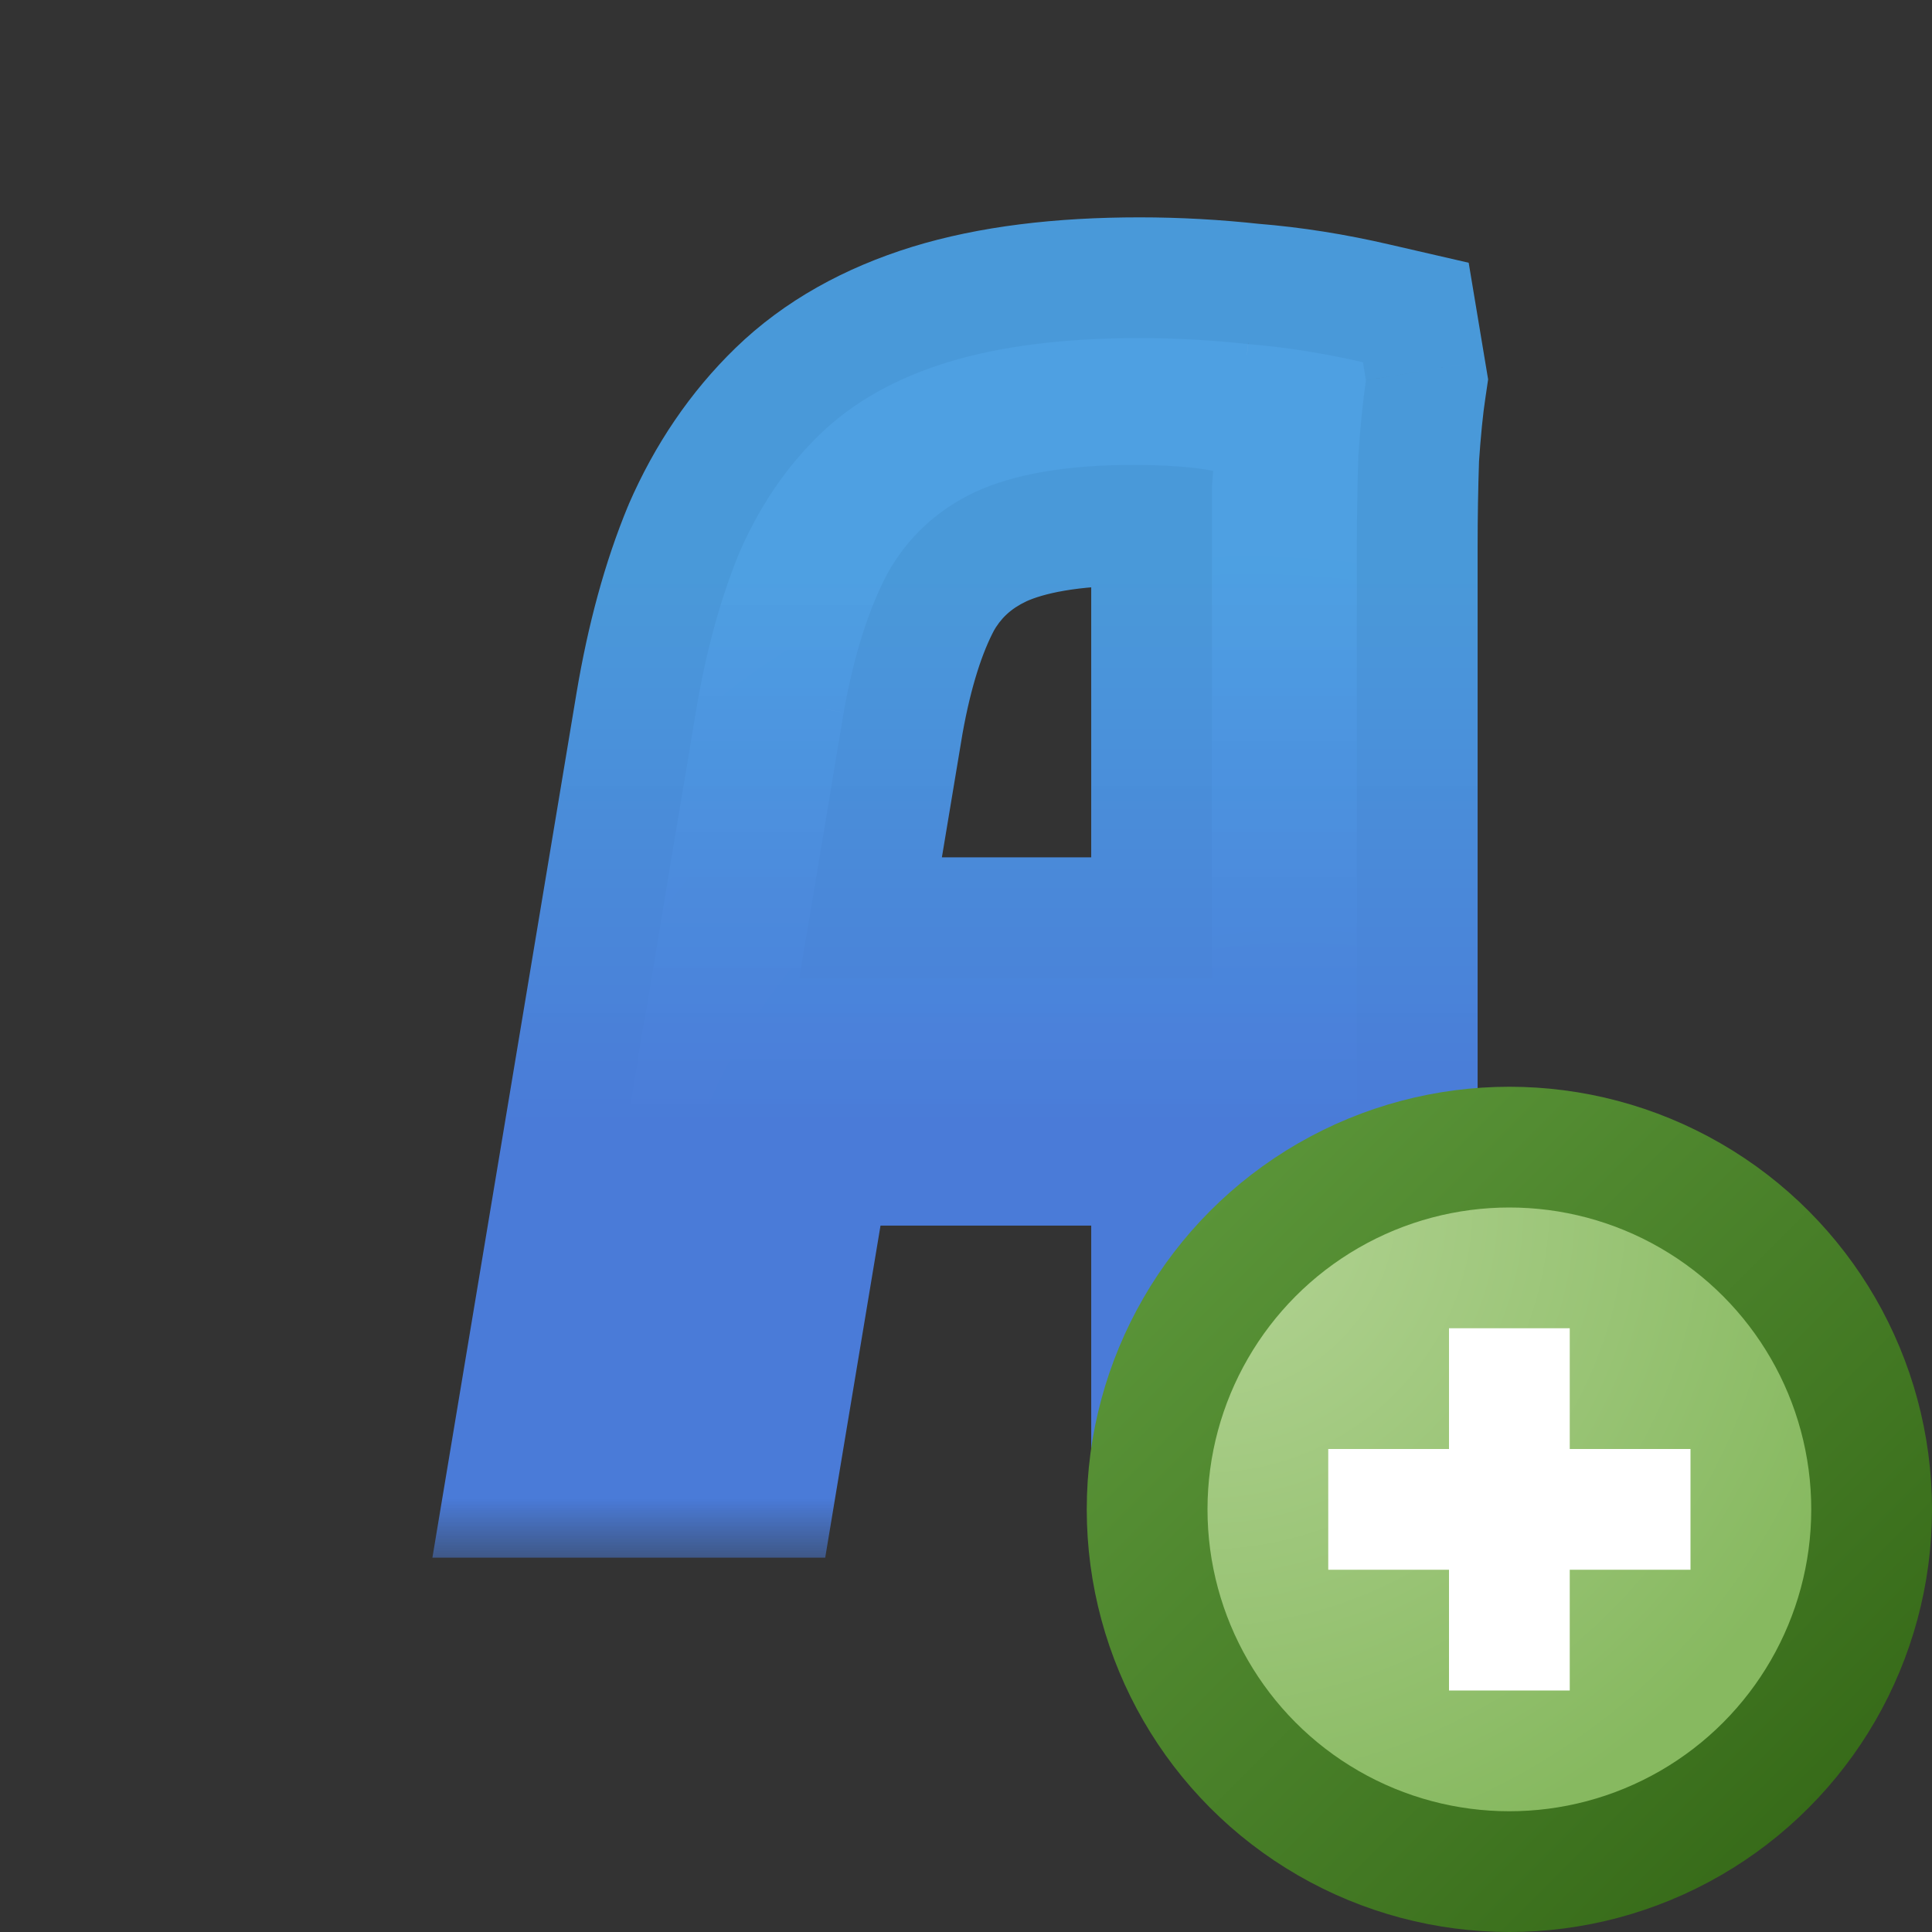 <svg width="16" height="16" viewBox="0 0 16 16" fill="none" xmlns="http://www.w3.org/2000/svg">
<rect x="0" y="0" width="16" height="16" fill="#333333" stroke="none"/>
<g clip-path="url(#clip0_199_4060)">
<mask id="path-1-outside-1_199_4060" maskUnits="userSpaceOnUse" x="2.8" y="0.9" width="10" height="12" fill="black">
<rect fill="white" x="2.8" y="0.9" width="10" height="12"/>
<path d="M4.762 11.9L5.762 5.9C5.845 5.4 5.966 4.958 6.124 4.575C6.291 4.192 6.512 3.867 6.787 3.6C7.062 3.333 7.416 3.133 7.849 3C8.283 2.867 8.812 2.8 9.437 2.8C9.737 2.8 10.037 2.817 10.337 2.85C10.645 2.875 10.962 2.925 11.287 3L11.312 3.15C11.287 3.317 11.266 3.525 11.249 3.775C11.241 4.025 11.237 4.275 11.237 4.525C11.237 4.775 11.237 4.983 11.237 5.15V11.9H10.037V4.5C10.037 4.333 10.037 4.179 10.037 4.037C10.045 3.887 10.062 3.746 10.087 3.612L10.287 3.975C10.178 3.925 10.045 3.892 9.887 3.875C9.737 3.858 9.57 3.85 9.387 3.85C8.837 3.85 8.399 3.925 8.074 4.075C7.758 4.225 7.516 4.45 7.349 4.75C7.191 5.05 7.07 5.433 6.987 5.9L5.987 11.9H4.762ZM6.012 9.15V8.1H10.537V9.15H6.012Z"/>
</mask>
<path d="M4.762 11.9L5.762 5.9C5.845 5.4 5.966 4.958 6.124 4.575C6.291 4.192 6.512 3.867 6.787 3.6C7.062 3.333 7.416 3.133 7.849 3C8.283 2.867 8.812 2.8 9.437 2.8C9.737 2.8 10.037 2.817 10.337 2.85C10.645 2.875 10.962 2.925 11.287 3L11.312 3.15C11.287 3.317 11.266 3.525 11.249 3.775C11.241 4.025 11.237 4.275 11.237 4.525C11.237 4.775 11.237 4.983 11.237 5.15V11.9H10.037V4.5C10.037 4.333 10.037 4.179 10.037 4.037C10.045 3.887 10.062 3.746 10.087 3.612L10.287 3.975C10.178 3.925 10.045 3.892 9.887 3.875C9.737 3.858 9.57 3.85 9.387 3.85C8.837 3.85 8.399 3.925 8.074 4.075C7.758 4.225 7.516 4.45 7.349 4.75C7.191 5.05 7.07 5.433 6.987 5.9L5.987 11.9H4.762ZM6.012 9.15V8.1H10.537V9.15H6.012Z" fill="url(#paint0_radial_199_4060)"/>
<path d="M4.762 11.9L3.775 11.736L3.581 12.9H4.762V11.9ZM5.762 5.9L4.775 5.736L4.775 5.736L5.762 5.9ZM6.124 4.575L5.207 4.176L5.204 4.185L5.2 4.193L6.124 4.575ZM7.849 3L8.143 3.956L8.143 3.956L7.849 3ZM10.337 2.85L10.226 3.844L10.241 3.846L10.256 3.847L10.337 2.85ZM11.287 3L12.273 2.836L12.163 2.176L11.512 2.026L11.287 3ZM11.312 3.15L12.301 3.298L12.324 3.142L12.298 2.986L11.312 3.15ZM11.249 3.775L10.252 3.708L10.25 3.725L10.25 3.742L11.249 3.775ZM11.237 11.9V12.9H12.237V11.9H11.237ZM10.037 11.9H9.037V12.9H10.037V11.9ZM10.037 4.037L9.038 3.982L9.037 4.01V4.037H10.037ZM10.087 3.612L10.962 3.129L9.104 3.428L10.087 3.612ZM10.287 3.975L9.868 4.883L11.162 3.492L10.287 3.975ZM9.887 3.875L9.776 4.869L9.782 4.87L9.887 3.875ZM8.074 4.075L7.655 3.167L7.646 3.171L8.074 4.075ZM7.349 4.75L6.475 4.264L6.47 4.274L6.465 4.283L7.349 4.75ZM6.987 5.9L6.002 5.724L6 5.736L6.987 5.9ZM5.987 11.9V12.9H6.834L6.973 12.064L5.987 11.9ZM6.012 9.15H5.012V10.15H6.012V9.15ZM6.012 8.1V7.1H5.012V8.1H6.012ZM10.537 8.1H11.537V7.1H10.537V8.1ZM10.537 9.15V10.15H11.537V9.15H10.537ZM5.748 12.064L6.748 6.064L4.775 5.736L3.775 11.736L5.748 12.064ZM6.748 6.064C6.822 5.623 6.925 5.257 7.049 4.957L5.2 4.193C5.007 4.66 4.869 5.177 4.775 5.736L6.748 6.064ZM7.041 4.974C7.161 4.699 7.31 4.486 7.483 4.318L6.091 2.882C5.714 3.248 5.421 3.684 5.207 4.176L7.041 4.974ZM7.483 4.318C7.626 4.18 7.833 4.051 8.143 3.956L7.555 2.044C6.999 2.216 6.498 2.487 6.091 2.882L7.483 4.318ZM8.143 3.956C8.453 3.86 8.877 3.8 9.437 3.8V1.8C8.747 1.8 8.112 1.873 7.555 2.044L8.143 3.956ZM9.437 3.8C9.7 3.8 9.963 3.815 10.226 3.844L10.447 1.856C10.111 1.819 9.774 1.8 9.437 1.8V3.8ZM10.256 3.847C10.512 3.868 10.781 3.909 11.062 3.974L11.512 2.026C11.143 1.94 10.778 1.882 10.418 1.853L10.256 3.847ZM10.3 3.164L10.325 3.314L12.298 2.986L12.273 2.836L10.3 3.164ZM10.323 3.002C10.292 3.205 10.269 3.443 10.252 3.708L12.247 3.842C12.263 3.607 12.281 3.428 12.301 3.298L10.323 3.002ZM10.25 3.742C10.241 4.003 10.237 4.264 10.237 4.525H12.237C12.237 4.286 12.241 4.047 12.249 3.808L10.25 3.742ZM10.237 4.525C10.237 4.525 10.237 4.526 10.237 4.526C10.237 4.527 10.237 4.527 10.237 4.528C10.237 4.528 10.237 4.529 10.237 4.529C10.237 4.53 10.237 4.53 10.237 4.531C10.237 4.531 10.237 4.532 10.237 4.532C10.237 4.533 10.237 4.533 10.237 4.534C10.237 4.534 10.237 4.535 10.237 4.535C10.237 4.536 10.237 4.536 10.237 4.537C10.237 4.537 10.237 4.538 10.237 4.538C10.237 4.539 10.237 4.539 10.237 4.54C10.237 4.54 10.237 4.541 10.237 4.541C10.237 4.542 10.237 4.542 10.237 4.543C10.237 4.543 10.237 4.543 10.237 4.544C10.237 4.544 10.237 4.545 10.237 4.545C10.237 4.546 10.237 4.546 10.237 4.547C10.237 4.547 10.237 4.548 10.237 4.548C10.237 4.549 10.237 4.549 10.237 4.55C10.237 4.55 10.237 4.551 10.237 4.551C10.237 4.552 10.237 4.552 10.237 4.553C10.237 4.553 10.237 4.554 10.237 4.554C10.237 4.555 10.237 4.555 10.237 4.556C10.237 4.556 10.237 4.557 10.237 4.557C10.237 4.557 10.237 4.558 10.237 4.558C10.237 4.559 10.237 4.559 10.237 4.56C10.237 4.56 10.237 4.561 10.237 4.561C10.237 4.562 10.237 4.562 10.237 4.563C10.237 4.563 10.237 4.564 10.237 4.564C10.237 4.565 10.237 4.565 10.237 4.566C10.237 4.566 10.237 4.567 10.237 4.567C10.237 4.568 10.237 4.568 10.237 4.569C10.237 4.569 10.237 4.569 10.237 4.57C10.237 4.57 10.237 4.571 10.237 4.571C10.237 4.572 10.237 4.572 10.237 4.573C10.237 4.573 10.237 4.574 10.237 4.574C10.237 4.575 10.237 4.575 10.237 4.576C10.237 4.576 10.237 4.577 10.237 4.577C10.237 4.578 10.237 4.578 10.237 4.579C10.237 4.579 10.237 4.579 10.237 4.58C10.237 4.58 10.237 4.581 10.237 4.581C10.237 4.582 10.237 4.582 10.237 4.583C10.237 4.583 10.237 4.584 10.237 4.584C10.237 4.585 10.237 4.585 10.237 4.586C10.237 4.586 10.237 4.587 10.237 4.587C10.237 4.588 10.237 4.588 10.237 4.589C10.237 4.589 10.237 4.589 10.237 4.59C10.237 4.59 10.237 4.591 10.237 4.591C10.237 4.592 10.237 4.592 10.237 4.593C10.237 4.593 10.237 4.594 10.237 4.594C10.237 4.595 10.237 4.595 10.237 4.596C10.237 4.596 10.237 4.597 10.237 4.597C10.237 4.598 10.237 4.598 10.237 4.598C10.237 4.599 10.237 4.599 10.237 4.6C10.237 4.6 10.237 4.601 10.237 4.601C10.237 4.602 10.237 4.602 10.237 4.603C10.237 4.603 10.237 4.604 10.237 4.604C10.237 4.605 10.237 4.605 10.237 4.606C10.237 4.606 10.237 4.606 10.237 4.607C10.237 4.607 10.237 4.608 10.237 4.608C10.237 4.609 10.237 4.609 10.237 4.61C10.237 4.61 10.237 4.611 10.237 4.611C10.237 4.612 10.237 4.612 10.237 4.613C10.237 4.613 10.237 4.614 10.237 4.614C10.237 4.614 10.237 4.615 10.237 4.615C10.237 4.616 10.237 4.616 10.237 4.617C10.237 4.617 10.237 4.618 10.237 4.618C10.237 4.619 10.237 4.619 10.237 4.62C10.237 4.62 10.237 4.621 10.237 4.621C10.237 4.621 10.237 4.622 10.237 4.622C10.237 4.623 10.237 4.623 10.237 4.624C10.237 4.624 10.237 4.625 10.237 4.625C10.237 4.626 10.237 4.626 10.237 4.627C10.237 4.627 10.237 4.628 10.237 4.628C10.237 4.628 10.237 4.629 10.237 4.629C10.237 4.63 10.237 4.63 10.237 4.631C10.237 4.631 10.237 4.632 10.237 4.632C10.237 4.633 10.237 4.633 10.237 4.634C10.237 4.634 10.237 4.635 10.237 4.635C10.237 4.635 10.237 4.636 10.237 4.636C10.237 4.637 10.237 4.637 10.237 4.638C10.237 4.638 10.237 4.639 10.237 4.639C10.237 4.64 10.237 4.64 10.237 4.641C10.237 4.641 10.237 4.641 10.237 4.642C10.237 4.642 10.237 4.643 10.237 4.643C10.237 4.644 10.237 4.644 10.237 4.645C10.237 4.645 10.237 4.646 10.237 4.646C10.237 4.647 10.237 4.647 10.237 4.647C10.237 4.648 10.237 4.648 10.237 4.649C10.237 4.649 10.237 4.65 10.237 4.65C10.237 4.651 10.237 4.651 10.237 4.652C10.237 4.652 10.237 4.653 10.237 4.653C10.237 4.653 10.237 4.654 10.237 4.654C10.237 4.655 10.237 4.655 10.237 4.656C10.237 4.656 10.237 4.657 10.237 4.657C10.237 4.658 10.237 4.658 10.237 4.658C10.237 4.659 10.237 4.659 10.237 4.66C10.237 4.66 10.237 4.661 10.237 4.661C10.237 4.662 10.237 4.662 10.237 4.663C10.237 4.663 10.237 4.664 10.237 4.664C10.237 4.664 10.237 4.665 10.237 4.665C10.237 4.666 10.237 4.666 10.237 4.667C10.237 4.667 10.237 4.668 10.237 4.668C10.237 4.669 10.237 4.669 10.237 4.669C10.237 4.67 10.237 4.67 10.237 4.671C10.237 4.671 10.237 4.672 10.237 4.672C10.237 4.673 10.237 4.673 10.237 4.674C10.237 4.674 10.237 4.674 10.237 4.675C10.237 4.675 10.237 4.676 10.237 4.676C10.237 4.677 10.237 4.677 10.237 4.678C10.237 4.678 10.237 4.679 10.237 4.679C10.237 4.679 10.237 4.68 10.237 4.68C10.237 4.681 10.237 4.681 10.237 4.682C10.237 4.682 10.237 4.683 10.237 4.683C10.237 4.684 10.237 4.684 10.237 4.684C10.237 4.685 10.237 4.685 10.237 4.686C10.237 4.686 10.237 4.687 10.237 4.687C10.237 4.688 10.237 4.688 10.237 4.689C10.237 4.689 10.237 4.689 10.237 4.69C10.237 4.69 10.237 4.691 10.237 4.691C10.237 4.692 10.237 4.692 10.237 4.693C10.237 4.693 10.237 4.693 10.237 4.694C10.237 4.694 10.237 4.695 10.237 4.695C10.237 4.696 10.237 4.696 10.237 4.697C10.237 4.697 10.237 4.698 10.237 4.698C10.237 4.698 10.237 4.699 10.237 4.699C10.237 4.7 10.237 4.7 10.237 4.701C10.237 4.701 10.237 4.702 10.237 4.702C10.237 4.702 10.237 4.703 10.237 4.703C10.237 4.704 10.237 4.704 10.237 4.705C10.237 4.705 10.237 4.706 10.237 4.706C10.237 4.706 10.237 4.707 10.237 4.707C10.237 4.708 10.237 4.708 10.237 4.709C10.237 4.709 10.237 4.71 10.237 4.71C10.237 4.71 10.237 4.711 10.237 4.711C10.237 4.712 10.237 4.712 10.237 4.713C10.237 4.713 10.237 4.714 10.237 4.714C10.237 4.715 10.237 4.715 10.237 4.715C10.237 4.716 10.237 4.716 10.237 4.717C10.237 4.717 10.237 4.718 10.237 4.718C10.237 4.719 10.237 4.719 10.237 4.719C10.237 4.72 10.237 4.72 10.237 4.721C10.237 4.721 10.237 4.722 10.237 4.722C10.237 4.723 10.237 4.723 10.237 4.723C10.237 4.724 10.237 4.724 10.237 4.725C10.237 4.725 10.237 4.726 10.237 4.726C10.237 4.726 10.237 4.727 10.237 4.727C10.237 4.728 10.237 4.728 10.237 4.729C10.237 4.729 10.237 4.73 10.237 4.73C10.237 4.73 10.237 4.731 10.237 4.731C10.237 4.732 10.237 4.732 10.237 4.733C10.237 4.733 10.237 4.734 10.237 4.734C10.237 4.734 10.237 4.735 10.237 4.735C10.237 4.736 10.237 4.736 10.237 4.737C10.237 4.737 10.237 4.738 10.237 4.738C10.237 4.738 10.237 4.739 10.237 4.739C10.237 4.74 10.237 4.74 10.237 4.741C10.237 4.741 10.237 4.741 10.237 4.742C10.237 4.742 10.237 4.743 10.237 4.743C10.237 4.744 10.237 4.744 10.237 4.745C10.237 4.745 10.237 4.745 10.237 4.746C10.237 4.746 10.237 4.747 10.237 4.747C10.237 4.748 10.237 4.748 10.237 4.748C10.237 4.749 10.237 4.749 10.237 4.75C10.237 4.75 10.237 4.751 10.237 4.751C10.237 4.752 10.237 4.752 10.237 4.752C10.237 4.753 10.237 4.753 10.237 4.754C10.237 4.754 10.237 4.755 10.237 4.755C10.237 4.755 10.237 4.756 10.237 4.756C10.237 4.757 10.237 4.757 10.237 4.758C10.237 4.758 10.237 4.758 10.237 4.759C10.237 4.759 10.237 4.76 10.237 4.76C10.237 4.761 10.237 4.761 10.237 4.762C10.237 4.762 10.237 4.762 10.237 4.763C10.237 4.763 10.237 4.764 10.237 4.764C10.237 4.765 10.237 4.765 10.237 4.765C10.237 4.766 10.237 4.766 10.237 4.767C10.237 4.767 10.237 4.768 10.237 4.768C10.237 4.768 10.237 4.769 10.237 4.769C10.237 4.77 10.237 4.77 10.237 4.771C10.237 4.771 10.237 4.771 10.237 4.772C10.237 4.772 10.237 4.773 10.237 4.773C10.237 4.774 10.237 4.774 10.237 4.775C10.237 4.775 10.237 4.775 10.237 4.776C10.237 4.776 10.237 4.777 10.237 4.777C10.237 4.778 10.237 4.778 10.237 4.778C10.237 4.779 10.237 4.779 10.237 4.78C10.237 4.78 10.237 4.781 10.237 4.781C10.237 4.781 10.237 4.782 10.237 4.782C10.237 4.783 10.237 4.783 10.237 4.784C10.237 4.784 10.237 4.784 10.237 4.785C10.237 4.785 10.237 4.786 10.237 4.786C10.237 4.787 10.237 4.787 10.237 4.787C10.237 4.788 10.237 4.788 10.237 4.789C10.237 4.789 10.237 4.79 10.237 4.79C10.237 4.79 10.237 4.791 10.237 4.791C10.237 4.792 10.237 4.792 10.237 4.793C10.237 4.793 10.237 4.793 10.237 4.794C10.237 4.794 10.237 4.795 10.237 4.795C10.237 4.795 10.237 4.796 10.237 4.796C10.237 4.797 10.237 4.797 10.237 4.798C10.237 4.798 10.237 4.798 10.237 4.799C10.237 4.799 10.237 4.8 10.237 4.8C10.237 4.801 10.237 4.801 10.237 4.801C10.237 4.802 10.237 4.802 10.237 4.803C10.237 4.803 10.237 4.804 10.237 4.804C10.237 4.804 10.237 4.805 10.237 4.805C10.237 4.806 10.237 4.806 10.237 4.807C10.237 4.807 10.237 4.807 10.237 4.808C10.237 4.808 10.237 4.809 10.237 4.809C10.237 4.809 10.237 4.81 10.237 4.81C10.237 4.811 10.237 4.811 10.237 4.812C10.237 4.812 10.237 4.812 10.237 4.813C10.237 4.813 10.237 4.814 10.237 4.814C10.237 4.815 10.237 4.815 10.237 4.815C10.237 4.816 10.237 4.816 10.237 4.817C10.237 4.817 10.237 4.817 10.237 4.818C10.237 4.818 10.237 4.819 10.237 4.819C10.237 4.82 10.237 4.82 10.237 4.82C10.237 4.821 10.237 4.821 10.237 4.822C10.237 4.822 10.237 4.823 10.237 4.823C10.237 4.823 10.237 4.824 10.237 4.824C10.237 4.825 10.237 4.825 10.237 4.825C10.237 4.826 10.237 4.826 10.237 4.827C10.237 4.827 10.237 4.828 10.237 4.828C10.237 4.828 10.237 4.829 10.237 4.829C10.237 4.83 10.237 4.83 10.237 4.83C10.237 4.831 10.237 4.831 10.237 4.832C10.237 4.832 10.237 4.833 10.237 4.833C10.237 4.833 10.237 4.834 10.237 4.834C10.237 4.835 10.237 4.835 10.237 4.835C10.237 4.836 10.237 4.836 10.237 4.837C10.237 4.837 10.237 4.838 10.237 4.838C10.237 4.838 10.237 4.839 10.237 4.839C10.237 4.84 10.237 4.84 10.237 4.84C10.237 4.841 10.237 4.841 10.237 4.842C10.237 4.842 10.237 4.842 10.237 4.843C10.237 4.843 10.237 4.844 10.237 4.844C10.237 4.845 10.237 4.845 10.237 4.845C10.237 4.846 10.237 4.846 10.237 4.847C10.237 4.847 10.237 4.847 10.237 4.848C10.237 4.848 10.237 4.849 10.237 4.849C10.237 4.849 10.237 4.85 10.237 4.85C10.237 4.851 10.237 4.851 10.237 4.852C10.237 4.852 10.237 4.852 10.237 4.853C10.237 4.853 10.237 4.854 10.237 4.854C10.237 4.854 10.237 4.855 10.237 4.855C10.237 4.856 10.237 4.856 10.237 4.856C10.237 4.857 10.237 4.857 10.237 4.858C10.237 4.858 10.237 4.859 10.237 4.859C10.237 4.859 10.237 4.86 10.237 4.86C10.237 4.861 10.237 4.861 10.237 4.861C10.237 4.862 10.237 4.862 10.237 4.863C10.237 4.863 10.237 4.863 10.237 4.864C10.237 4.864 10.237 4.865 10.237 4.865C10.237 4.865 10.237 4.866 10.237 4.866C10.237 4.867 10.237 4.867 10.237 4.868C10.237 4.868 10.237 4.868 10.237 4.869C10.237 4.869 10.237 4.87 10.237 4.87C10.237 4.87 10.237 4.871 10.237 4.871C10.237 4.872 10.237 4.872 10.237 4.872C10.237 4.873 10.237 4.873 10.237 4.874C10.237 4.874 10.237 4.874 10.237 4.875C10.237 4.875 10.237 4.876 10.237 4.876C10.237 4.876 10.237 4.877 10.237 4.877C10.237 4.878 10.237 4.878 10.237 4.878C10.237 4.879 10.237 4.879 10.237 4.88C10.237 4.88 10.237 4.88 10.237 4.881C10.237 4.881 10.237 4.882 10.237 4.882C10.237 4.883 10.237 4.883 10.237 4.883C10.237 4.884 10.237 4.884 10.237 4.885C10.237 4.885 10.237 4.885 10.237 4.886C10.237 4.886 10.237 4.887 10.237 4.887C10.237 4.887 10.237 4.888 10.237 4.888C10.237 4.889 10.237 4.889 10.237 4.889C10.237 4.89 10.237 4.89 10.237 4.891C10.237 4.891 10.237 4.891 10.237 4.892C10.237 4.892 10.237 4.893 10.237 4.893C10.237 4.893 10.237 4.894 10.237 4.894C10.237 4.895 10.237 4.895 10.237 4.895C10.237 4.896 10.237 4.896 10.237 4.897C10.237 4.897 10.237 4.897 10.237 4.898C10.237 4.898 10.237 4.899 10.237 4.899C10.237 4.899 10.237 4.9 10.237 4.9C10.237 4.901 10.237 4.901 10.237 4.901C10.237 4.902 10.237 4.902 10.237 4.903C10.237 4.903 10.237 4.903 10.237 4.904C10.237 4.904 10.237 4.905 10.237 4.905C10.237 4.905 10.237 4.906 10.237 4.906C10.237 4.907 10.237 4.907 10.237 4.907C10.237 4.908 10.237 4.908 10.237 4.909C10.237 4.909 10.237 4.909 10.237 4.91C10.237 4.91 10.237 4.91 10.237 4.911C10.237 4.911 10.237 4.912 10.237 4.912C10.237 4.912 10.237 4.913 10.237 4.913C10.237 4.914 10.237 4.914 10.237 4.914C10.237 4.915 10.237 4.915 10.237 4.916C10.237 4.916 10.237 4.916 10.237 4.917C10.237 4.917 10.237 4.918 10.237 4.918C10.237 4.918 10.237 4.919 10.237 4.919C10.237 4.92 10.237 4.92 10.237 4.92C10.237 4.921 10.237 4.921 10.237 4.922C10.237 4.922 10.237 4.922 10.237 4.923C10.237 4.923 10.237 4.923 10.237 4.924C10.237 4.924 10.237 4.925 10.237 4.925C10.237 4.925 10.237 4.926 10.237 4.926C10.237 4.927 10.237 4.927 10.237 4.927C10.237 4.928 10.237 4.928 10.237 4.929C10.237 4.929 10.237 4.929 10.237 4.93C10.237 4.93 10.237 4.931 10.237 4.931C10.237 4.931 10.237 4.932 10.237 4.932C10.237 4.932 10.237 4.933 10.237 4.933C10.237 4.934 10.237 4.934 10.237 4.934C10.237 4.935 10.237 4.935 10.237 4.936C10.237 4.936 10.237 4.936 10.237 4.937C10.237 4.937 10.237 4.938 10.237 4.938C10.237 4.938 10.237 4.939 10.237 4.939C10.237 4.939 10.237 4.94 10.237 4.94C10.237 4.941 10.237 4.941 10.237 4.941C10.237 4.942 10.237 4.942 10.237 4.943C10.237 4.943 10.237 4.943 10.237 4.944C10.237 4.944 10.237 4.945 10.237 4.945C10.237 4.945 10.237 4.946 10.237 4.946C10.237 4.946 10.237 4.947 10.237 4.947C10.237 4.948 10.237 4.948 10.237 4.948C10.237 4.949 10.237 4.949 10.237 4.95C10.237 4.95 10.237 4.95 10.237 4.951C10.237 4.951 10.237 4.951 10.237 4.952C10.237 4.952 10.237 4.953 10.237 4.953C10.237 4.953 10.237 4.954 10.237 4.954C10.237 4.955 10.237 4.955 10.237 4.955C10.237 4.956 10.237 4.956 10.237 4.956C10.237 4.957 10.237 4.957 10.237 4.958C10.237 4.958 10.237 4.958 10.237 4.959C10.237 4.959 10.237 4.96 10.237 4.96C10.237 4.96 10.237 4.961 10.237 4.961C10.237 4.961 10.237 4.962 10.237 4.962C10.237 4.963 10.237 4.963 10.237 4.963C10.237 4.964 10.237 4.964 10.237 4.964C10.237 4.965 10.237 4.965 10.237 4.966C10.237 4.966 10.237 4.966 10.237 4.967C10.237 4.967 10.237 4.968 10.237 4.968C10.237 4.968 10.237 4.969 10.237 4.969C10.237 4.969 10.237 4.97 10.237 4.97C10.237 4.971 10.237 4.971 10.237 4.971C10.237 4.972 10.237 4.972 10.237 4.972C10.237 4.973 10.237 4.973 10.237 4.974C10.237 4.974 10.237 4.974 10.237 4.975C10.237 4.975 10.237 4.976 10.237 4.976C10.237 4.976 10.237 4.977 10.237 4.977C10.237 4.977 10.237 4.978 10.237 4.978C10.237 4.979 10.237 4.979 10.237 4.979C10.237 4.98 10.237 4.98 10.237 4.98C10.237 4.981 10.237 4.981 10.237 4.982C10.237 4.982 10.237 4.982 10.237 4.983C10.237 4.983 10.237 4.983 10.237 4.984C10.237 4.984 10.237 4.985 10.237 4.985C10.237 4.985 10.237 4.986 10.237 4.986C10.237 4.986 10.237 4.987 10.237 4.987C10.237 4.988 10.237 4.988 10.237 4.988C10.237 4.989 10.237 4.989 10.237 4.989C10.237 4.99 10.237 4.99 10.237 4.991C10.237 4.991 10.237 4.991 10.237 4.992C10.237 4.992 10.237 4.992 10.237 4.993C10.237 4.993 10.237 4.994 10.237 4.994C10.237 4.994 10.237 4.995 10.237 4.995C10.237 4.995 10.237 4.996 10.237 4.996C10.237 4.997 10.237 4.997 10.237 4.997C10.237 4.998 10.237 4.998 10.237 4.998C10.237 4.999 10.237 4.999 10.237 4.999C10.237 5 10.237 5 10.237 5.001C10.237 5.001 10.237 5.001 10.237 5.002C10.237 5.002 10.237 5.002 10.237 5.003C10.237 5.003 10.237 5.004 10.237 5.004C10.237 5.004 10.237 5.005 10.237 5.005C10.237 5.005 10.237 5.006 10.237 5.006C10.237 5.007 10.237 5.007 10.237 5.007C10.237 5.008 10.237 5.008 10.237 5.008C10.237 5.009 10.237 5.009 10.237 5.009C10.237 5.01 10.237 5.01 10.237 5.011C10.237 5.011 10.237 5.011 10.237 5.012C10.237 5.012 10.237 5.012 10.237 5.013C10.237 5.013 10.237 5.014 10.237 5.014C10.237 5.014 10.237 5.015 10.237 5.015C10.237 5.015 10.237 5.016 10.237 5.016C10.237 5.016 10.237 5.017 10.237 5.017C10.237 5.018 10.237 5.018 10.237 5.018C10.237 5.019 10.237 5.019 10.237 5.019C10.237 5.02 10.237 5.02 10.237 5.02C10.237 5.021 10.237 5.021 10.237 5.022C10.237 5.022 10.237 5.022 10.237 5.023C10.237 5.023 10.237 5.023 10.237 5.024C10.237 5.024 10.237 5.024 10.237 5.025C10.237 5.025 10.237 5.026 10.237 5.026C10.237 5.026 10.237 5.027 10.237 5.027C10.237 5.027 10.237 5.028 10.237 5.028C10.237 5.028 10.237 5.029 10.237 5.029C10.237 5.03 10.237 5.03 10.237 5.03C10.237 5.031 10.237 5.031 10.237 5.031C10.237 5.032 10.237 5.032 10.237 5.032C10.237 5.033 10.237 5.033 10.237 5.034C10.237 5.034 10.237 5.034 10.237 5.035C10.237 5.035 10.237 5.035 10.237 5.036C10.237 5.036 10.237 5.036 10.237 5.037C10.237 5.037 10.237 5.038 10.237 5.038C10.237 5.038 10.237 5.039 10.237 5.039C10.237 5.039 10.237 5.04 10.237 5.04C10.237 5.04 10.237 5.041 10.237 5.041C10.237 5.041 10.237 5.042 10.237 5.042C10.237 5.043 10.237 5.043 10.237 5.043C10.237 5.044 10.237 5.044 10.237 5.044C10.237 5.045 10.237 5.045 10.237 5.045C10.237 5.046 10.237 5.046 10.237 5.046C10.237 5.047 10.237 5.047 10.237 5.048C10.237 5.048 10.237 5.048 10.237 5.049C10.237 5.049 10.237 5.049 10.237 5.05C10.237 5.05 10.237 5.05 10.237 5.051C10.237 5.051 10.237 5.051 10.237 5.052C10.237 5.052 10.237 5.053 10.237 5.053C10.237 5.053 10.237 5.054 10.237 5.054C10.237 5.054 10.237 5.055 10.237 5.055C10.237 5.055 10.237 5.056 10.237 5.056C10.237 5.056 10.237 5.057 10.237 5.057C10.237 5.058 10.237 5.058 10.237 5.058C10.237 5.059 10.237 5.059 10.237 5.059C10.237 5.06 10.237 5.06 10.237 5.06C10.237 5.061 10.237 5.061 10.237 5.061C10.237 5.062 10.237 5.062 10.237 5.062C10.237 5.063 10.237 5.063 10.237 5.064C10.237 5.064 10.237 5.064 10.237 5.065C10.237 5.065 10.237 5.065 10.237 5.066C10.237 5.066 10.237 5.066 10.237 5.067C10.237 5.067 10.237 5.067 10.237 5.068C10.237 5.068 10.237 5.068 10.237 5.069C10.237 5.069 10.237 5.07 10.237 5.07C10.237 5.07 10.237 5.071 10.237 5.071C10.237 5.071 10.237 5.072 10.237 5.072C10.237 5.072 10.237 5.073 10.237 5.073C10.237 5.073 10.237 5.074 10.237 5.074C10.237 5.074 10.237 5.075 10.237 5.075C10.237 5.075 10.237 5.076 10.237 5.076C10.237 5.077 10.237 5.077 10.237 5.077C10.237 5.078 10.237 5.078 10.237 5.078C10.237 5.079 10.237 5.079 10.237 5.079C10.237 5.08 10.237 5.08 10.237 5.08C10.237 5.081 10.237 5.081 10.237 5.081C10.237 5.082 10.237 5.082 10.237 5.082C10.237 5.083 10.237 5.083 10.237 5.083C10.237 5.084 10.237 5.084 10.237 5.085C10.237 5.085 10.237 5.085 10.237 5.086C10.237 5.086 10.237 5.086 10.237 5.087C10.237 5.087 10.237 5.087 10.237 5.088C10.237 5.088 10.237 5.088 10.237 5.089C10.237 5.089 10.237 5.089 10.237 5.09C10.237 5.09 10.237 5.09 10.237 5.091C10.237 5.091 10.237 5.091 10.237 5.092C10.237 5.092 10.237 5.092 10.237 5.093C10.237 5.093 10.237 5.093 10.237 5.094C10.237 5.094 10.237 5.095 10.237 5.095C10.237 5.095 10.237 5.096 10.237 5.096C10.237 5.096 10.237 5.097 10.237 5.097C10.237 5.097 10.237 5.098 10.237 5.098C10.237 5.098 10.237 5.099 10.237 5.099C10.237 5.099 10.237 5.1 10.237 5.1C10.237 5.1 10.237 5.101 10.237 5.101C10.237 5.101 10.237 5.102 10.237 5.102C10.237 5.102 10.237 5.103 10.237 5.103C10.237 5.103 10.237 5.104 10.237 5.104C10.237 5.104 10.237 5.105 10.237 5.105C10.237 5.105 10.237 5.106 10.237 5.106C10.237 5.106 10.237 5.107 10.237 5.107C10.237 5.107 10.237 5.108 10.237 5.108C10.237 5.108 10.237 5.109 10.237 5.109C10.237 5.109 10.237 5.11 10.237 5.11C10.237 5.111 10.237 5.111 10.237 5.111C10.237 5.112 10.237 5.112 10.237 5.112C10.237 5.113 10.237 5.113 10.237 5.113C10.237 5.114 10.237 5.114 10.237 5.114C10.237 5.115 10.237 5.115 10.237 5.115C10.237 5.116 10.237 5.116 10.237 5.116C10.237 5.117 10.237 5.117 10.237 5.117C10.237 5.118 10.237 5.118 10.237 5.118C10.237 5.119 10.237 5.119 10.237 5.119C10.237 5.12 10.237 5.12 10.237 5.12C10.237 5.121 10.237 5.121 10.237 5.121C10.237 5.122 10.237 5.122 10.237 5.122C10.237 5.123 10.237 5.123 10.237 5.123C10.237 5.124 10.237 5.124 10.237 5.124C10.237 5.125 10.237 5.125 10.237 5.125C10.237 5.126 10.237 5.126 10.237 5.126C10.237 5.127 10.237 5.127 10.237 5.127C10.237 5.128 10.237 5.128 10.237 5.128C10.237 5.129 10.237 5.129 10.237 5.129C10.237 5.13 10.237 5.13 10.237 5.13C10.237 5.131 10.237 5.131 10.237 5.131C10.237 5.132 10.237 5.132 10.237 5.132C10.237 5.133 10.237 5.133 10.237 5.133C10.237 5.134 10.237 5.134 10.237 5.134C10.237 5.135 10.237 5.135 10.237 5.135C10.237 5.136 10.237 5.136 10.237 5.136C10.237 5.137 10.237 5.137 10.237 5.137C10.237 5.138 10.237 5.138 10.237 5.138C10.237 5.139 10.237 5.139 10.237 5.139C10.237 5.14 10.237 5.14 10.237 5.14C10.237 5.141 10.237 5.141 10.237 5.141C10.237 5.141 10.237 5.142 10.237 5.142C10.237 5.142 10.237 5.143 10.237 5.143C10.237 5.143 10.237 5.144 10.237 5.144C10.237 5.144 10.237 5.145 10.237 5.145C10.237 5.145 10.237 5.146 10.237 5.146C10.237 5.146 10.237 5.147 10.237 5.147C10.237 5.147 10.237 5.148 10.237 5.148C10.237 5.148 10.237 5.149 10.237 5.149C10.237 5.149 10.237 5.15 10.237 5.15H12.237C12.237 5.15 12.237 5.149 12.237 5.149C12.237 5.149 12.237 5.148 12.237 5.148C12.237 5.148 12.237 5.147 12.237 5.147C12.237 5.147 12.237 5.146 12.237 5.146C12.237 5.146 12.237 5.145 12.237 5.145C12.237 5.145 12.237 5.144 12.237 5.144C12.237 5.144 12.237 5.143 12.237 5.143C12.237 5.143 12.237 5.142 12.237 5.142C12.237 5.142 12.237 5.141 12.237 5.141C12.237 5.141 12.237 5.141 12.237 5.14C12.237 5.14 12.237 5.14 12.237 5.139C12.237 5.139 12.237 5.139 12.237 5.138C12.237 5.138 12.237 5.138 12.237 5.137C12.237 5.137 12.237 5.137 12.237 5.136C12.237 5.136 12.237 5.136 12.237 5.135C12.237 5.135 12.237 5.135 12.237 5.134C12.237 5.134 12.237 5.134 12.237 5.133C12.237 5.133 12.237 5.133 12.237 5.132C12.237 5.132 12.237 5.132 12.237 5.131C12.237 5.131 12.237 5.131 12.237 5.13C12.237 5.13 12.237 5.13 12.237 5.129C12.237 5.129 12.237 5.129 12.237 5.128C12.237 5.128 12.237 5.128 12.237 5.127C12.237 5.127 12.237 5.127 12.237 5.126C12.237 5.126 12.237 5.126 12.237 5.125C12.237 5.125 12.237 5.125 12.237 5.124C12.237 5.124 12.237 5.124 12.237 5.123C12.237 5.123 12.237 5.123 12.237 5.122C12.237 5.122 12.237 5.122 12.237 5.121C12.237 5.121 12.237 5.121 12.237 5.12C12.237 5.12 12.237 5.12 12.237 5.119C12.237 5.119 12.237 5.119 12.237 5.118C12.237 5.118 12.237 5.118 12.237 5.117C12.237 5.117 12.237 5.117 12.237 5.116C12.237 5.116 12.237 5.116 12.237 5.115C12.237 5.115 12.237 5.115 12.237 5.114C12.237 5.114 12.237 5.114 12.237 5.113C12.237 5.113 12.237 5.113 12.237 5.112C12.237 5.112 12.237 5.112 12.237 5.111C12.237 5.111 12.237 5.111 12.237 5.11C12.237 5.11 12.237 5.109 12.237 5.109C12.237 5.109 12.237 5.108 12.237 5.108C12.237 5.108 12.237 5.107 12.237 5.107C12.237 5.107 12.237 5.106 12.237 5.106C12.237 5.106 12.237 5.105 12.237 5.105C12.237 5.105 12.237 5.104 12.237 5.104C12.237 5.104 12.237 5.103 12.237 5.103C12.237 5.103 12.237 5.102 12.237 5.102C12.237 5.102 12.237 5.101 12.237 5.101C12.237 5.101 12.237 5.1 12.237 5.1C12.237 5.1 12.237 5.099 12.237 5.099C12.237 5.099 12.237 5.098 12.237 5.098C12.237 5.098 12.237 5.097 12.237 5.097C12.237 5.097 12.237 5.096 12.237 5.096C12.237 5.096 12.237 5.095 12.237 5.095C12.237 5.095 12.237 5.094 12.237 5.094C12.237 5.093 12.237 5.093 12.237 5.093C12.237 5.092 12.237 5.092 12.237 5.092C12.237 5.091 12.237 5.091 12.237 5.091C12.237 5.09 12.237 5.09 12.237 5.09C12.237 5.089 12.237 5.089 12.237 5.089C12.237 5.088 12.237 5.088 12.237 5.088C12.237 5.087 12.237 5.087 12.237 5.087C12.237 5.086 12.237 5.086 12.237 5.086C12.237 5.085 12.237 5.085 12.237 5.085C12.237 5.084 12.237 5.084 12.237 5.083C12.237 5.083 12.237 5.083 12.237 5.082C12.237 5.082 12.237 5.082 12.237 5.081C12.237 5.081 12.237 5.081 12.237 5.08C12.237 5.08 12.237 5.08 12.237 5.079C12.237 5.079 12.237 5.079 12.237 5.078C12.237 5.078 12.237 5.078 12.237 5.077C12.237 5.077 12.237 5.077 12.237 5.076C12.237 5.076 12.237 5.075 12.237 5.075C12.237 5.075 12.237 5.074 12.237 5.074C12.237 5.074 12.237 5.073 12.237 5.073C12.237 5.073 12.237 5.072 12.237 5.072C12.237 5.072 12.237 5.071 12.237 5.071C12.237 5.071 12.237 5.07 12.237 5.07C12.237 5.07 12.237 5.069 12.237 5.069C12.237 5.068 12.237 5.068 12.237 5.068C12.237 5.067 12.237 5.067 12.237 5.067C12.237 5.066 12.237 5.066 12.237 5.066C12.237 5.065 12.237 5.065 12.237 5.065C12.237 5.064 12.237 5.064 12.237 5.064C12.237 5.063 12.237 5.063 12.237 5.062C12.237 5.062 12.237 5.062 12.237 5.061C12.237 5.061 12.237 5.061 12.237 5.06C12.237 5.06 12.237 5.06 12.237 5.059C12.237 5.059 12.237 5.059 12.237 5.058C12.237 5.058 12.237 5.058 12.237 5.057C12.237 5.057 12.237 5.056 12.237 5.056C12.237 5.056 12.237 5.055 12.237 5.055C12.237 5.055 12.237 5.054 12.237 5.054C12.237 5.054 12.237 5.053 12.237 5.053C12.237 5.053 12.237 5.052 12.237 5.052C12.237 5.051 12.237 5.051 12.237 5.051C12.237 5.05 12.237 5.05 12.237 5.05C12.237 5.049 12.237 5.049 12.237 5.049C12.237 5.048 12.237 5.048 12.237 5.048C12.237 5.047 12.237 5.047 12.237 5.046C12.237 5.046 12.237 5.046 12.237 5.045C12.237 5.045 12.237 5.045 12.237 5.044C12.237 5.044 12.237 5.044 12.237 5.043C12.237 5.043 12.237 5.043 12.237 5.042C12.237 5.042 12.237 5.041 12.237 5.041C12.237 5.041 12.237 5.04 12.237 5.04C12.237 5.04 12.237 5.039 12.237 5.039C12.237 5.039 12.237 5.038 12.237 5.038C12.237 5.038 12.237 5.037 12.237 5.037C12.237 5.036 12.237 5.036 12.237 5.036C12.237 5.035 12.237 5.035 12.237 5.035C12.237 5.034 12.237 5.034 12.237 5.034C12.237 5.033 12.237 5.033 12.237 5.032C12.237 5.032 12.237 5.032 12.237 5.031C12.237 5.031 12.237 5.031 12.237 5.03C12.237 5.03 12.237 5.03 12.237 5.029C12.237 5.029 12.237 5.028 12.237 5.028C12.237 5.028 12.237 5.027 12.237 5.027C12.237 5.027 12.237 5.026 12.237 5.026C12.237 5.026 12.237 5.025 12.237 5.025C12.237 5.024 12.237 5.024 12.237 5.024C12.237 5.023 12.237 5.023 12.237 5.023C12.237 5.022 12.237 5.022 12.237 5.022C12.237 5.021 12.237 5.021 12.237 5.02C12.237 5.02 12.237 5.02 12.237 5.019C12.237 5.019 12.237 5.019 12.237 5.018C12.237 5.018 12.237 5.018 12.237 5.017C12.237 5.017 12.237 5.016 12.237 5.016C12.237 5.016 12.237 5.015 12.237 5.015C12.237 5.015 12.237 5.014 12.237 5.014C12.237 5.014 12.237 5.013 12.237 5.013C12.237 5.012 12.237 5.012 12.237 5.012C12.237 5.011 12.237 5.011 12.237 5.011C12.237 5.01 12.237 5.01 12.237 5.009C12.237 5.009 12.237 5.009 12.237 5.008C12.237 5.008 12.237 5.008 12.237 5.007C12.237 5.007 12.237 5.007 12.237 5.006C12.237 5.006 12.237 5.005 12.237 5.005C12.237 5.005 12.237 5.004 12.237 5.004C12.237 5.004 12.237 5.003 12.237 5.003C12.237 5.002 12.237 5.002 12.237 5.002C12.237 5.001 12.237 5.001 12.237 5.001C12.237 5 12.237 5 12.237 4.999C12.237 4.999 12.237 4.999 12.237 4.998C12.237 4.998 12.237 4.998 12.237 4.997C12.237 4.997 12.237 4.997 12.237 4.996C12.237 4.996 12.237 4.995 12.237 4.995C12.237 4.995 12.237 4.994 12.237 4.994C12.237 4.994 12.237 4.993 12.237 4.993C12.237 4.992 12.237 4.992 12.237 4.992C12.237 4.991 12.237 4.991 12.237 4.991C12.237 4.99 12.237 4.99 12.237 4.989C12.237 4.989 12.237 4.989 12.237 4.988C12.237 4.988 12.237 4.988 12.237 4.987C12.237 4.987 12.237 4.986 12.237 4.986C12.237 4.986 12.237 4.985 12.237 4.985C12.237 4.985 12.237 4.984 12.237 4.984C12.237 4.983 12.237 4.983 12.237 4.983C12.237 4.982 12.237 4.982 12.237 4.982C12.237 4.981 12.237 4.981 12.237 4.98C12.237 4.98 12.237 4.98 12.237 4.979C12.237 4.979 12.237 4.979 12.237 4.978C12.237 4.978 12.237 4.977 12.237 4.977C12.237 4.977 12.237 4.976 12.237 4.976C12.237 4.976 12.237 4.975 12.237 4.975C12.237 4.974 12.237 4.974 12.237 4.974C12.237 4.973 12.237 4.973 12.237 4.972C12.237 4.972 12.237 4.972 12.237 4.971C12.237 4.971 12.237 4.971 12.237 4.97C12.237 4.97 12.237 4.969 12.237 4.969C12.237 4.969 12.237 4.968 12.237 4.968C12.237 4.968 12.237 4.967 12.237 4.967C12.237 4.966 12.237 4.966 12.237 4.966C12.237 4.965 12.237 4.965 12.237 4.964C12.237 4.964 12.237 4.964 12.237 4.963C12.237 4.963 12.237 4.963 12.237 4.962C12.237 4.962 12.237 4.961 12.237 4.961C12.237 4.961 12.237 4.96 12.237 4.96C12.237 4.96 12.237 4.959 12.237 4.959C12.237 4.958 12.237 4.958 12.237 4.958C12.237 4.957 12.237 4.957 12.237 4.956C12.237 4.956 12.237 4.956 12.237 4.955C12.237 4.955 12.237 4.955 12.237 4.954C12.237 4.954 12.237 4.953 12.237 4.953C12.237 4.953 12.237 4.952 12.237 4.952C12.237 4.951 12.237 4.951 12.237 4.951C12.237 4.95 12.237 4.95 12.237 4.95C12.237 4.949 12.237 4.949 12.237 4.948C12.237 4.948 12.237 4.948 12.237 4.947C12.237 4.947 12.237 4.946 12.237 4.946C12.237 4.946 12.237 4.945 12.237 4.945C12.237 4.945 12.237 4.944 12.237 4.944C12.237 4.943 12.237 4.943 12.237 4.943C12.237 4.942 12.237 4.942 12.237 4.941C12.237 4.941 12.237 4.941 12.237 4.94C12.237 4.94 12.237 4.939 12.237 4.939C12.237 4.939 12.237 4.938 12.237 4.938C12.237 4.938 12.237 4.937 12.237 4.937C12.237 4.936 12.237 4.936 12.237 4.936C12.237 4.935 12.237 4.935 12.237 4.934C12.237 4.934 12.237 4.934 12.237 4.933C12.237 4.933 12.237 4.932 12.237 4.932C12.237 4.932 12.237 4.931 12.237 4.931C12.237 4.931 12.237 4.93 12.237 4.93C12.237 4.929 12.237 4.929 12.237 4.929C12.237 4.928 12.237 4.928 12.237 4.927C12.237 4.927 12.237 4.927 12.237 4.926C12.237 4.926 12.237 4.925 12.237 4.925C12.237 4.925 12.237 4.924 12.237 4.924C12.237 4.923 12.237 4.923 12.237 4.923C12.237 4.922 12.237 4.922 12.237 4.922C12.237 4.921 12.237 4.921 12.237 4.92C12.237 4.92 12.237 4.92 12.237 4.919C12.237 4.919 12.237 4.918 12.237 4.918C12.237 4.918 12.237 4.917 12.237 4.917C12.237 4.916 12.237 4.916 12.237 4.916C12.237 4.915 12.237 4.915 12.237 4.914C12.237 4.914 12.237 4.914 12.237 4.913C12.237 4.913 12.237 4.912 12.237 4.912C12.237 4.912 12.237 4.911 12.237 4.911C12.237 4.91 12.237 4.91 12.237 4.91C12.237 4.909 12.237 4.909 12.237 4.909C12.237 4.908 12.237 4.908 12.237 4.907C12.237 4.907 12.237 4.907 12.237 4.906C12.237 4.906 12.237 4.905 12.237 4.905C12.237 4.905 12.237 4.904 12.237 4.904C12.237 4.903 12.237 4.903 12.237 4.903C12.237 4.902 12.237 4.902 12.237 4.901C12.237 4.901 12.237 4.901 12.237 4.9C12.237 4.9 12.237 4.899 12.237 4.899C12.237 4.899 12.237 4.898 12.237 4.898C12.237 4.897 12.237 4.897 12.237 4.897C12.237 4.896 12.237 4.896 12.237 4.895C12.237 4.895 12.237 4.895 12.237 4.894C12.237 4.894 12.237 4.893 12.237 4.893C12.237 4.893 12.237 4.892 12.237 4.892C12.237 4.891 12.237 4.891 12.237 4.891C12.237 4.89 12.237 4.89 12.237 4.889C12.237 4.889 12.237 4.889 12.237 4.888C12.237 4.888 12.237 4.887 12.237 4.887C12.237 4.887 12.237 4.886 12.237 4.886C12.237 4.885 12.237 4.885 12.237 4.885C12.237 4.884 12.237 4.884 12.237 4.883C12.237 4.883 12.237 4.883 12.237 4.882C12.237 4.882 12.237 4.881 12.237 4.881C12.237 4.88 12.237 4.88 12.237 4.88C12.237 4.879 12.237 4.879 12.237 4.878C12.237 4.878 12.237 4.878 12.237 4.877C12.237 4.877 12.237 4.876 12.237 4.876C12.237 4.876 12.237 4.875 12.237 4.875C12.237 4.874 12.237 4.874 12.237 4.874C12.237 4.873 12.237 4.873 12.237 4.872C12.237 4.872 12.237 4.872 12.237 4.871C12.237 4.871 12.237 4.87 12.237 4.87C12.237 4.87 12.237 4.869 12.237 4.869C12.237 4.868 12.237 4.868 12.237 4.868C12.237 4.867 12.237 4.867 12.237 4.866C12.237 4.866 12.237 4.865 12.237 4.865C12.237 4.865 12.237 4.864 12.237 4.864C12.237 4.863 12.237 4.863 12.237 4.863C12.237 4.862 12.237 4.862 12.237 4.861C12.237 4.861 12.237 4.861 12.237 4.86C12.237 4.86 12.237 4.859 12.237 4.859C12.237 4.859 12.237 4.858 12.237 4.858C12.237 4.857 12.237 4.857 12.237 4.856C12.237 4.856 12.237 4.856 12.237 4.855C12.237 4.855 12.237 4.854 12.237 4.854C12.237 4.854 12.237 4.853 12.237 4.853C12.237 4.852 12.237 4.852 12.237 4.852C12.237 4.851 12.237 4.851 12.237 4.85C12.237 4.85 12.237 4.849 12.237 4.849C12.237 4.849 12.237 4.848 12.237 4.848C12.237 4.847 12.237 4.847 12.237 4.847C12.237 4.846 12.237 4.846 12.237 4.845C12.237 4.845 12.237 4.845 12.237 4.844C12.237 4.844 12.237 4.843 12.237 4.843C12.237 4.842 12.237 4.842 12.237 4.842C12.237 4.841 12.237 4.841 12.237 4.84C12.237 4.84 12.237 4.84 12.237 4.839C12.237 4.839 12.237 4.838 12.237 4.838C12.237 4.838 12.237 4.837 12.237 4.837C12.237 4.836 12.237 4.836 12.237 4.835C12.237 4.835 12.237 4.835 12.237 4.834C12.237 4.834 12.237 4.833 12.237 4.833C12.237 4.833 12.237 4.832 12.237 4.832C12.237 4.831 12.237 4.831 12.237 4.83C12.237 4.83 12.237 4.83 12.237 4.829C12.237 4.829 12.237 4.828 12.237 4.828C12.237 4.828 12.237 4.827 12.237 4.827C12.237 4.826 12.237 4.826 12.237 4.825C12.237 4.825 12.237 4.825 12.237 4.824C12.237 4.824 12.237 4.823 12.237 4.823C12.237 4.823 12.237 4.822 12.237 4.822C12.237 4.821 12.237 4.821 12.237 4.82C12.237 4.82 12.237 4.82 12.237 4.819C12.237 4.819 12.237 4.818 12.237 4.818C12.237 4.817 12.237 4.817 12.237 4.817C12.237 4.816 12.237 4.816 12.237 4.815C12.237 4.815 12.237 4.815 12.237 4.814C12.237 4.814 12.237 4.813 12.237 4.813C12.237 4.812 12.237 4.812 12.237 4.812C12.237 4.811 12.237 4.811 12.237 4.81C12.237 4.81 12.237 4.809 12.237 4.809C12.237 4.809 12.237 4.808 12.237 4.808C12.237 4.807 12.237 4.807 12.237 4.807C12.237 4.806 12.237 4.806 12.237 4.805C12.237 4.805 12.237 4.804 12.237 4.804C12.237 4.804 12.237 4.803 12.237 4.803C12.237 4.802 12.237 4.802 12.237 4.801C12.237 4.801 12.237 4.801 12.237 4.8C12.237 4.8 12.237 4.799 12.237 4.799C12.237 4.798 12.237 4.798 12.237 4.798C12.237 4.797 12.237 4.797 12.237 4.796C12.237 4.796 12.237 4.795 12.237 4.795C12.237 4.795 12.237 4.794 12.237 4.794C12.237 4.793 12.237 4.793 12.237 4.793C12.237 4.792 12.237 4.792 12.237 4.791C12.237 4.791 12.237 4.79 12.237 4.79C12.237 4.79 12.237 4.789 12.237 4.789C12.237 4.788 12.237 4.788 12.237 4.787C12.237 4.787 12.237 4.787 12.237 4.786C12.237 4.786 12.237 4.785 12.237 4.785C12.237 4.784 12.237 4.784 12.237 4.784C12.237 4.783 12.237 4.783 12.237 4.782C12.237 4.782 12.237 4.781 12.237 4.781C12.237 4.781 12.237 4.78 12.237 4.78C12.237 4.779 12.237 4.779 12.237 4.778C12.237 4.778 12.237 4.778 12.237 4.777C12.237 4.777 12.237 4.776 12.237 4.776C12.237 4.775 12.237 4.775 12.237 4.775C12.237 4.774 12.237 4.774 12.237 4.773C12.237 4.773 12.237 4.772 12.237 4.772C12.237 4.771 12.237 4.771 12.237 4.771C12.237 4.77 12.237 4.77 12.237 4.769C12.237 4.769 12.237 4.768 12.237 4.768C12.237 4.768 12.237 4.767 12.237 4.767C12.237 4.766 12.237 4.766 12.237 4.765C12.237 4.765 12.237 4.765 12.237 4.764C12.237 4.764 12.237 4.763 12.237 4.763C12.237 4.762 12.237 4.762 12.237 4.762C12.237 4.761 12.237 4.761 12.237 4.76C12.237 4.76 12.237 4.759 12.237 4.759C12.237 4.758 12.237 4.758 12.237 4.758C12.237 4.757 12.237 4.757 12.237 4.756C12.237 4.756 12.237 4.755 12.237 4.755C12.237 4.755 12.237 4.754 12.237 4.754C12.237 4.753 12.237 4.753 12.237 4.752C12.237 4.752 12.237 4.752 12.237 4.751C12.237 4.751 12.237 4.75 12.237 4.75C12.237 4.749 12.237 4.749 12.237 4.748C12.237 4.748 12.237 4.748 12.237 4.747C12.237 4.747 12.237 4.746 12.237 4.746C12.237 4.745 12.237 4.745 12.237 4.745C12.237 4.744 12.237 4.744 12.237 4.743C12.237 4.743 12.237 4.742 12.237 4.742C12.237 4.741 12.237 4.741 12.237 4.741C12.237 4.74 12.237 4.74 12.237 4.739C12.237 4.739 12.237 4.738 12.237 4.738C12.237 4.738 12.237 4.737 12.237 4.737C12.237 4.736 12.237 4.736 12.237 4.735C12.237 4.735 12.237 4.734 12.237 4.734C12.237 4.734 12.237 4.733 12.237 4.733C12.237 4.732 12.237 4.732 12.237 4.731C12.237 4.731 12.237 4.73 12.237 4.73C12.237 4.73 12.237 4.729 12.237 4.729C12.237 4.728 12.237 4.728 12.237 4.727C12.237 4.727 12.237 4.726 12.237 4.726C12.237 4.726 12.237 4.725 12.237 4.725C12.237 4.724 12.237 4.724 12.237 4.723C12.237 4.723 12.237 4.723 12.237 4.722C12.237 4.722 12.237 4.721 12.237 4.721C12.237 4.72 12.237 4.72 12.237 4.719C12.237 4.719 12.237 4.719 12.237 4.718C12.237 4.718 12.237 4.717 12.237 4.717C12.237 4.716 12.237 4.716 12.237 4.715C12.237 4.715 12.237 4.715 12.237 4.714C12.237 4.714 12.237 4.713 12.237 4.713C12.237 4.712 12.237 4.712 12.237 4.711C12.237 4.711 12.237 4.71 12.237 4.71C12.237 4.71 12.237 4.709 12.237 4.709C12.237 4.708 12.237 4.708 12.237 4.707C12.237 4.707 12.237 4.706 12.237 4.706C12.237 4.706 12.237 4.705 12.237 4.705C12.237 4.704 12.237 4.704 12.237 4.703C12.237 4.703 12.237 4.702 12.237 4.702C12.237 4.702 12.237 4.701 12.237 4.701C12.237 4.7 12.237 4.7 12.237 4.699C12.237 4.699 12.237 4.698 12.237 4.698C12.237 4.698 12.237 4.697 12.237 4.697C12.237 4.696 12.237 4.696 12.237 4.695C12.237 4.695 12.237 4.694 12.237 4.694C12.237 4.693 12.237 4.693 12.237 4.693C12.237 4.692 12.237 4.692 12.237 4.691C12.237 4.691 12.237 4.69 12.237 4.69C12.237 4.689 12.237 4.689 12.237 4.689C12.237 4.688 12.237 4.688 12.237 4.687C12.237 4.687 12.237 4.686 12.237 4.686C12.237 4.685 12.237 4.685 12.237 4.684C12.237 4.684 12.237 4.684 12.237 4.683C12.237 4.683 12.237 4.682 12.237 4.682C12.237 4.681 12.237 4.681 12.237 4.68C12.237 4.68 12.237 4.679 12.237 4.679C12.237 4.679 12.237 4.678 12.237 4.678C12.237 4.677 12.237 4.677 12.237 4.676C12.237 4.676 12.237 4.675 12.237 4.675C12.237 4.674 12.237 4.674 12.237 4.674C12.237 4.673 12.237 4.673 12.237 4.672C12.237 4.672 12.237 4.671 12.237 4.671C12.237 4.67 12.237 4.67 12.237 4.669C12.237 4.669 12.237 4.669 12.237 4.668C12.237 4.668 12.237 4.667 12.237 4.667C12.237 4.666 12.237 4.666 12.237 4.665C12.237 4.665 12.237 4.664 12.237 4.664C12.237 4.664 12.237 4.663 12.237 4.663C12.237 4.662 12.237 4.662 12.237 4.661C12.237 4.661 12.237 4.66 12.237 4.66C12.237 4.659 12.237 4.659 12.237 4.658C12.237 4.658 12.237 4.658 12.237 4.657C12.237 4.657 12.237 4.656 12.237 4.656C12.237 4.655 12.237 4.655 12.237 4.654C12.237 4.654 12.237 4.653 12.237 4.653C12.237 4.653 12.237 4.652 12.237 4.652C12.237 4.651 12.237 4.651 12.237 4.65C12.237 4.65 12.237 4.649 12.237 4.649C12.237 4.648 12.237 4.648 12.237 4.647C12.237 4.647 12.237 4.647 12.237 4.646C12.237 4.646 12.237 4.645 12.237 4.645C12.237 4.644 12.237 4.644 12.237 4.643C12.237 4.643 12.237 4.642 12.237 4.642C12.237 4.641 12.237 4.641 12.237 4.641C12.237 4.64 12.237 4.64 12.237 4.639C12.237 4.639 12.237 4.638 12.237 4.638C12.237 4.637 12.237 4.637 12.237 4.636C12.237 4.636 12.237 4.635 12.237 4.635C12.237 4.635 12.237 4.634 12.237 4.634C12.237 4.633 12.237 4.633 12.237 4.632C12.237 4.632 12.237 4.631 12.237 4.631C12.237 4.63 12.237 4.63 12.237 4.629C12.237 4.629 12.237 4.628 12.237 4.628C12.237 4.628 12.237 4.627 12.237 4.627C12.237 4.626 12.237 4.626 12.237 4.625C12.237 4.625 12.237 4.624 12.237 4.624C12.237 4.623 12.237 4.623 12.237 4.622C12.237 4.622 12.237 4.621 12.237 4.621C12.237 4.621 12.237 4.62 12.237 4.62C12.237 4.619 12.237 4.619 12.237 4.618C12.237 4.618 12.237 4.617 12.237 4.617C12.237 4.616 12.237 4.616 12.237 4.615C12.237 4.615 12.237 4.614 12.237 4.614C12.237 4.614 12.237 4.613 12.237 4.613C12.237 4.612 12.237 4.612 12.237 4.611C12.237 4.611 12.237 4.61 12.237 4.61C12.237 4.609 12.237 4.609 12.237 4.608C12.237 4.608 12.237 4.607 12.237 4.607C12.237 4.606 12.237 4.606 12.237 4.606C12.237 4.605 12.237 4.605 12.237 4.604C12.237 4.604 12.237 4.603 12.237 4.603C12.237 4.602 12.237 4.602 12.237 4.601C12.237 4.601 12.237 4.6 12.237 4.6C12.237 4.599 12.237 4.599 12.237 4.598C12.237 4.598 12.237 4.598 12.237 4.597C12.237 4.597 12.237 4.596 12.237 4.596C12.237 4.595 12.237 4.595 12.237 4.594C12.237 4.594 12.237 4.593 12.237 4.593C12.237 4.592 12.237 4.592 12.237 4.591C12.237 4.591 12.237 4.59 12.237 4.59C12.237 4.589 12.237 4.589 12.237 4.589C12.237 4.588 12.237 4.588 12.237 4.587C12.237 4.587 12.237 4.586 12.237 4.586C12.237 4.585 12.237 4.585 12.237 4.584C12.237 4.584 12.237 4.583 12.237 4.583C12.237 4.582 12.237 4.582 12.237 4.581C12.237 4.581 12.237 4.58 12.237 4.58C12.237 4.579 12.237 4.579 12.237 4.579C12.237 4.578 12.237 4.578 12.237 4.577C12.237 4.577 12.237 4.576 12.237 4.576C12.237 4.575 12.237 4.575 12.237 4.574C12.237 4.574 12.237 4.573 12.237 4.573C12.237 4.572 12.237 4.572 12.237 4.571C12.237 4.571 12.237 4.57 12.237 4.57C12.237 4.569 12.237 4.569 12.237 4.569C12.237 4.568 12.237 4.568 12.237 4.567C12.237 4.567 12.237 4.566 12.237 4.566C12.237 4.565 12.237 4.565 12.237 4.564C12.237 4.564 12.237 4.563 12.237 4.563C12.237 4.562 12.237 4.562 12.237 4.561C12.237 4.561 12.237 4.56 12.237 4.56C12.237 4.559 12.237 4.559 12.237 4.558C12.237 4.558 12.237 4.557 12.237 4.557C12.237 4.557 12.237 4.556 12.237 4.556C12.237 4.555 12.237 4.555 12.237 4.554C12.237 4.554 12.237 4.553 12.237 4.553C12.237 4.552 12.237 4.552 12.237 4.551C12.237 4.551 12.237 4.55 12.237 4.55C12.237 4.549 12.237 4.549 12.237 4.548C12.237 4.548 12.237 4.547 12.237 4.547C12.237 4.546 12.237 4.546 12.237 4.545C12.237 4.545 12.237 4.544 12.237 4.544C12.237 4.543 12.237 4.543 12.237 4.543C12.237 4.542 12.237 4.542 12.237 4.541C12.237 4.541 12.237 4.54 12.237 4.54C12.237 4.539 12.237 4.539 12.237 4.538C12.237 4.538 12.237 4.537 12.237 4.537C12.237 4.536 12.237 4.536 12.237 4.535C12.237 4.535 12.237 4.534 12.237 4.534C12.237 4.533 12.237 4.533 12.237 4.532C12.237 4.532 12.237 4.531 12.237 4.531C12.237 4.53 12.237 4.53 12.237 4.529C12.237 4.529 12.237 4.528 12.237 4.528C12.237 4.527 12.237 4.527 12.237 4.526C12.237 4.526 12.237 4.525 12.237 4.525H10.237ZM10.237 5.15V11.9H12.237V5.15H10.237ZM11.237 10.9H10.037V12.9H11.237V10.9ZM11.037 11.9V4.5H9.037V11.9H11.037ZM11.037 4.5C11.037 4.5 11.037 4.499 11.037 4.499C11.037 4.499 11.037 4.498 11.037 4.498C11.037 4.498 11.037 4.497 11.037 4.497C11.037 4.497 11.037 4.496 11.037 4.496C11.037 4.496 11.037 4.495 11.037 4.495C11.037 4.495 11.037 4.494 11.037 4.494C11.037 4.494 11.037 4.493 11.037 4.493C11.037 4.493 11.037 4.493 11.037 4.492C11.037 4.492 11.037 4.492 11.037 4.491C11.037 4.491 11.037 4.491 11.037 4.49C11.037 4.49 11.037 4.49 11.037 4.489C11.037 4.489 11.037 4.489 11.037 4.488C11.037 4.488 11.037 4.488 11.037 4.487C11.037 4.487 11.037 4.487 11.037 4.486C11.037 4.486 11.037 4.486 11.037 4.485C11.037 4.485 11.037 4.485 11.037 4.484C11.037 4.484 11.037 4.484 11.037 4.483C11.037 4.483 11.037 4.483 11.037 4.482C11.037 4.482 11.037 4.482 11.037 4.481C11.037 4.481 11.037 4.481 11.037 4.481C11.037 4.48 11.037 4.48 11.037 4.48C11.037 4.479 11.037 4.479 11.037 4.479C11.037 4.478 11.037 4.478 11.037 4.478C11.037 4.477 11.037 4.477 11.037 4.477C11.037 4.476 11.037 4.476 11.037 4.476C11.037 4.475 11.037 4.475 11.037 4.475C11.037 4.474 11.037 4.474 11.037 4.474C11.037 4.473 11.037 4.473 11.037 4.473C11.037 4.472 11.037 4.472 11.037 4.472C11.037 4.471 11.037 4.471 11.037 4.471C11.037 4.471 11.037 4.47 11.037 4.47C11.037 4.47 11.037 4.469 11.037 4.469C11.037 4.469 11.037 4.468 11.037 4.468C11.037 4.468 11.037 4.467 11.037 4.467C11.037 4.467 11.037 4.466 11.037 4.466C11.037 4.466 11.037 4.465 11.037 4.465C11.037 4.465 11.037 4.464 11.037 4.464C11.037 4.464 11.037 4.463 11.037 4.463C11.037 4.463 11.037 4.462 11.037 4.462C11.037 4.462 11.037 4.461 11.037 4.461C11.037 4.461 11.037 4.461 11.037 4.46C11.037 4.46 11.037 4.46 11.037 4.459C11.037 4.459 11.037 4.459 11.037 4.458C11.037 4.458 11.037 4.458 11.037 4.457C11.037 4.457 11.037 4.457 11.037 4.456C11.037 4.456 11.037 4.456 11.037 4.455C11.037 4.455 11.037 4.455 11.037 4.454C11.037 4.454 11.037 4.454 11.037 4.453C11.037 4.453 11.037 4.453 11.037 4.452C11.037 4.452 11.037 4.452 11.037 4.452C11.037 4.451 11.037 4.451 11.037 4.451C11.037 4.45 11.037 4.45 11.037 4.45C11.037 4.449 11.037 4.449 11.037 4.449C11.037 4.448 11.037 4.448 11.037 4.448C11.037 4.447 11.037 4.447 11.037 4.447C11.037 4.446 11.037 4.446 11.037 4.446C11.037 4.445 11.037 4.445 11.037 4.445C11.037 4.444 11.037 4.444 11.037 4.444C11.037 4.444 11.037 4.443 11.037 4.443C11.037 4.443 11.037 4.442 11.037 4.442C11.037 4.442 11.037 4.441 11.037 4.441C11.037 4.441 11.037 4.44 11.037 4.44C11.037 4.44 11.037 4.439 11.037 4.439C11.037 4.439 11.037 4.438 11.037 4.438C11.037 4.438 11.037 4.437 11.037 4.437C11.037 4.437 11.037 4.436 11.037 4.436C11.037 4.436 11.037 4.436 11.037 4.435C11.037 4.435 11.037 4.435 11.037 4.434C11.037 4.434 11.037 4.434 11.037 4.433C11.037 4.433 11.037 4.433 11.037 4.432C11.037 4.432 11.037 4.432 11.037 4.431C11.037 4.431 11.037 4.431 11.037 4.43C11.037 4.43 11.037 4.43 11.037 4.429C11.037 4.429 11.037 4.429 11.037 4.429C11.037 4.428 11.037 4.428 11.037 4.428C11.037 4.427 11.037 4.427 11.037 4.427C11.037 4.426 11.037 4.426 11.037 4.426C11.037 4.425 11.037 4.425 11.037 4.425C11.037 4.424 11.037 4.424 11.037 4.424C11.037 4.423 11.037 4.423 11.037 4.423C11.037 4.422 11.037 4.422 11.037 4.422C11.037 4.422 11.037 4.421 11.037 4.421C11.037 4.421 11.037 4.42 11.037 4.42C11.037 4.42 11.037 4.419 11.037 4.419C11.037 4.419 11.037 4.418 11.037 4.418C11.037 4.418 11.037 4.417 11.037 4.417C11.037 4.417 11.037 4.416 11.037 4.416C11.037 4.416 11.037 4.415 11.037 4.415C11.037 4.415 11.037 4.415 11.037 4.414C11.037 4.414 11.037 4.414 11.037 4.413C11.037 4.413 11.037 4.413 11.037 4.412C11.037 4.412 11.037 4.412 11.037 4.411C11.037 4.411 11.037 4.411 11.037 4.41C11.037 4.41 11.037 4.41 11.037 4.409C11.037 4.409 11.037 4.409 11.037 4.409C11.037 4.408 11.037 4.408 11.037 4.408C11.037 4.407 11.037 4.407 11.037 4.407C11.037 4.406 11.037 4.406 11.037 4.406C11.037 4.405 11.037 4.405 11.037 4.405C11.037 4.404 11.037 4.404 11.037 4.404C11.037 4.403 11.037 4.403 11.037 4.403C11.037 4.402 11.037 4.402 11.037 4.402C11.037 4.402 11.037 4.401 11.037 4.401C11.037 4.401 11.037 4.4 11.037 4.4C11.037 4.4 11.037 4.399 11.037 4.399C11.037 4.399 11.037 4.398 11.037 4.398C11.037 4.398 11.037 4.397 11.037 4.397C11.037 4.397 11.037 4.397 11.037 4.396C11.037 4.396 11.037 4.396 11.037 4.395C11.037 4.395 11.037 4.395 11.037 4.394C11.037 4.394 11.037 4.394 11.037 4.393C11.037 4.393 11.037 4.393 11.037 4.392C11.037 4.392 11.037 4.392 11.037 4.391C11.037 4.391 11.037 4.391 11.037 4.391C11.037 4.39 11.037 4.39 11.037 4.39C11.037 4.389 11.037 4.389 11.037 4.389C11.037 4.388 11.037 4.388 11.037 4.388C11.037 4.387 11.037 4.387 11.037 4.387C11.037 4.386 11.037 4.386 11.037 4.386C11.037 4.385 11.037 4.385 11.037 4.385C11.037 4.385 11.037 4.384 11.037 4.384C11.037 4.384 11.037 4.383 11.037 4.383C11.037 4.383 11.037 4.382 11.037 4.382C11.037 4.382 11.037 4.381 11.037 4.381C11.037 4.381 11.037 4.38 11.037 4.38C11.037 4.38 11.037 4.38 11.037 4.379C11.037 4.379 11.037 4.379 11.037 4.378C11.037 4.378 11.037 4.378 11.037 4.377C11.037 4.377 11.037 4.377 11.037 4.376C11.037 4.376 11.037 4.376 11.037 4.375C11.037 4.375 11.037 4.375 11.037 4.375C11.037 4.374 11.037 4.374 11.037 4.374C11.037 4.373 11.037 4.373 11.037 4.373C11.037 4.372 11.037 4.372 11.037 4.372C11.037 4.371 11.037 4.371 11.037 4.371C11.037 4.37 11.037 4.37 11.037 4.37C11.037 4.37 11.037 4.369 11.037 4.369C11.037 4.369 11.037 4.368 11.037 4.368C11.037 4.368 11.037 4.367 11.037 4.367C11.037 4.367 11.037 4.366 11.037 4.366C11.037 4.366 11.037 4.365 11.037 4.365C11.037 4.365 11.037 4.365 11.037 4.364C11.037 4.364 11.037 4.364 11.037 4.363C11.037 4.363 11.037 4.363 11.037 4.362C11.037 4.362 11.037 4.362 11.037 4.361C11.037 4.361 11.037 4.361 11.037 4.36C11.037 4.36 11.037 4.36 11.037 4.36C11.037 4.359 11.037 4.359 11.037 4.359C11.037 4.358 11.037 4.358 11.037 4.358C11.037 4.357 11.037 4.357 11.037 4.357C11.037 4.356 11.037 4.356 11.037 4.356C11.037 4.355 11.037 4.355 11.037 4.355C11.037 4.355 11.037 4.354 11.037 4.354C11.037 4.354 11.037 4.353 11.037 4.353C11.037 4.353 11.037 4.352 11.037 4.352C11.037 4.352 11.037 4.351 11.037 4.351C11.037 4.351 11.037 4.351 11.037 4.35C11.037 4.35 11.037 4.35 11.037 4.349C11.037 4.349 11.037 4.349 11.037 4.348C11.037 4.348 11.037 4.348 11.037 4.347C11.037 4.347 11.037 4.347 11.037 4.346C11.037 4.346 11.037 4.346 11.037 4.346C11.037 4.345 11.037 4.345 11.037 4.345C11.037 4.344 11.037 4.344 11.037 4.344C11.037 4.343 11.037 4.343 11.037 4.343C11.037 4.342 11.037 4.342 11.037 4.342C11.037 4.342 11.037 4.341 11.037 4.341C11.037 4.341 11.037 4.34 11.037 4.34C11.037 4.34 11.037 4.339 11.037 4.339C11.037 4.339 11.037 4.338 11.037 4.338C11.037 4.338 11.037 4.337 11.037 4.337C11.037 4.337 11.037 4.337 11.037 4.336C11.037 4.336 11.037 4.336 11.037 4.335C11.037 4.335 11.037 4.335 11.037 4.334C11.037 4.334 11.037 4.334 11.037 4.333C11.037 4.333 11.037 4.333 11.037 4.333C11.037 4.332 11.037 4.332 11.037 4.332C11.037 4.331 11.037 4.331 11.037 4.331C11.037 4.33 11.037 4.33 11.037 4.33C11.037 4.329 11.037 4.329 11.037 4.329C11.037 4.329 11.037 4.328 11.037 4.328C11.037 4.328 11.037 4.327 11.037 4.327C11.037 4.327 11.037 4.326 11.037 4.326C11.037 4.326 11.037 4.325 11.037 4.325C11.037 4.325 11.037 4.325 11.037 4.324C11.037 4.324 11.037 4.324 11.037 4.323C11.037 4.323 11.037 4.323 11.037 4.322C11.037 4.322 11.037 4.322 11.037 4.321C11.037 4.321 11.037 4.321 11.037 4.321C11.037 4.32 11.037 4.32 11.037 4.32C11.037 4.319 11.037 4.319 11.037 4.319C11.037 4.318 11.037 4.318 11.037 4.318C11.037 4.317 11.037 4.317 11.037 4.317C11.037 4.317 11.037 4.316 11.037 4.316C11.037 4.316 11.037 4.315 11.037 4.315C11.037 4.315 11.037 4.314 11.037 4.314C11.037 4.314 11.037 4.313 11.037 4.313C11.037 4.313 11.037 4.313 11.037 4.312C11.037 4.312 11.037 4.312 11.037 4.311C11.037 4.311 11.037 4.311 11.037 4.31C11.037 4.31 11.037 4.31 11.037 4.309C11.037 4.309 11.037 4.309 11.037 4.309C11.037 4.308 11.037 4.308 11.037 4.308C11.037 4.307 11.037 4.307 11.037 4.307C11.037 4.306 11.037 4.306 11.037 4.306C11.037 4.306 11.037 4.305 11.037 4.305C11.037 4.305 11.037 4.304 11.037 4.304C11.037 4.304 11.037 4.303 11.037 4.303C11.037 4.303 11.037 4.302 11.037 4.302C11.037 4.302 11.037 4.302 11.037 4.301C11.037 4.301 11.037 4.301 11.037 4.3C11.037 4.3 11.037 4.3 11.037 4.299C11.037 4.299 11.037 4.299 11.037 4.298C11.037 4.298 11.037 4.298 11.037 4.298C11.037 4.297 11.037 4.297 11.037 4.297C11.037 4.296 11.037 4.296 11.037 4.296C11.037 4.295 11.037 4.295 11.037 4.295C11.037 4.295 11.037 4.294 11.037 4.294C11.037 4.294 11.037 4.293 11.037 4.293C11.037 4.293 11.037 4.292 11.037 4.292C11.037 4.292 11.037 4.291 11.037 4.291C11.037 4.291 11.037 4.291 11.037 4.29C11.037 4.29 11.037 4.29 11.037 4.289C11.037 4.289 11.037 4.289 11.037 4.288C11.037 4.288 11.037 4.288 11.037 4.288C11.037 4.287 11.037 4.287 11.037 4.287C11.037 4.286 11.037 4.286 11.037 4.286C11.037 4.285 11.037 4.285 11.037 4.285C11.037 4.284 11.037 4.284 11.037 4.284C11.037 4.284 11.037 4.283 11.037 4.283C11.037 4.283 11.037 4.282 11.037 4.282C11.037 4.282 11.037 4.281 11.037 4.281C11.037 4.281 11.037 4.281 11.037 4.28C11.037 4.28 11.037 4.28 11.037 4.279C11.037 4.279 11.037 4.279 11.037 4.278C11.037 4.278 11.037 4.278 11.037 4.277C11.037 4.277 11.037 4.277 11.037 4.277C11.037 4.276 11.037 4.276 11.037 4.276C11.037 4.275 11.037 4.275 11.037 4.275C11.037 4.274 11.037 4.274 11.037 4.274C11.037 4.274 11.037 4.273 11.037 4.273C11.037 4.273 11.037 4.272 11.037 4.272C11.037 4.272 11.037 4.271 11.037 4.271C11.037 4.271 11.037 4.271 11.037 4.27C11.037 4.27 11.037 4.27 11.037 4.269C11.037 4.269 11.037 4.269 11.037 4.268C11.037 4.268 11.037 4.268 11.037 4.268C11.037 4.267 11.037 4.267 11.037 4.267C11.037 4.266 11.037 4.266 11.037 4.266C11.037 4.265 11.037 4.265 11.037 4.265C11.037 4.264 11.037 4.264 11.037 4.264C11.037 4.264 11.037 4.263 11.037 4.263C11.037 4.263 11.037 4.262 11.037 4.262C11.037 4.262 11.037 4.261 11.037 4.261C11.037 4.261 11.037 4.261 11.037 4.26C11.037 4.26 11.037 4.26 11.037 4.259C11.037 4.259 11.037 4.259 11.037 4.258C11.037 4.258 11.037 4.258 11.037 4.258C11.037 4.257 11.037 4.257 11.037 4.257C11.037 4.256 11.037 4.256 11.037 4.256C11.037 4.255 11.037 4.255 11.037 4.255C11.037 4.255 11.037 4.254 11.037 4.254C11.037 4.254 11.037 4.253 11.037 4.253C11.037 4.253 11.037 4.252 11.037 4.252C11.037 4.252 11.037 4.252 11.037 4.251C11.037 4.251 11.037 4.251 11.037 4.25C11.037 4.25 11.037 4.25 11.037 4.249C11.037 4.249 11.037 4.249 11.037 4.249C11.037 4.248 11.037 4.248 11.037 4.248C11.037 4.247 11.037 4.247 11.037 4.247C11.037 4.246 11.037 4.246 11.037 4.246C11.037 4.246 11.037 4.245 11.037 4.245C11.037 4.245 11.037 4.244 11.037 4.244C11.037 4.244 11.037 4.243 11.037 4.243C11.037 4.243 11.037 4.243 11.037 4.242C11.037 4.242 11.037 4.242 11.037 4.241C11.037 4.241 11.037 4.241 11.037 4.24C11.037 4.24 11.037 4.24 11.037 4.24C11.037 4.239 11.037 4.239 11.037 4.239C11.037 4.238 11.037 4.238 11.037 4.238C11.037 4.237 11.037 4.237 11.037 4.237C11.037 4.237 11.037 4.236 11.037 4.236C11.037 4.236 11.037 4.235 11.037 4.235C11.037 4.235 11.037 4.234 11.037 4.234C11.037 4.234 11.037 4.234 11.037 4.233C11.037 4.233 11.037 4.233 11.037 4.232C11.037 4.232 11.037 4.232 11.037 4.231C11.037 4.231 11.037 4.231 11.037 4.231C11.037 4.23 11.037 4.23 11.037 4.23C11.037 4.229 11.037 4.229 11.037 4.229C11.037 4.229 11.037 4.228 11.037 4.228C11.037 4.228 11.037 4.227 11.037 4.227C11.037 4.227 11.037 4.226 11.037 4.226C11.037 4.226 11.037 4.226 11.037 4.225C11.037 4.225 11.037 4.225 11.037 4.224C11.037 4.224 11.037 4.224 11.037 4.223C11.037 4.223 11.037 4.223 11.037 4.223C11.037 4.222 11.037 4.222 11.037 4.222C11.037 4.221 11.037 4.221 11.037 4.221C11.037 4.22 11.037 4.22 11.037 4.22C11.037 4.22 11.037 4.219 11.037 4.219C11.037 4.219 11.037 4.218 11.037 4.218C11.037 4.218 11.037 4.218 11.037 4.217C11.037 4.217 11.037 4.217 11.037 4.216C11.037 4.216 11.037 4.216 11.037 4.215C11.037 4.215 11.037 4.215 11.037 4.215C11.037 4.214 11.037 4.214 11.037 4.214C11.037 4.213 11.037 4.213 11.037 4.213C11.037 4.212 11.037 4.212 11.037 4.212C11.037 4.212 11.037 4.211 11.037 4.211C11.037 4.211 11.037 4.21 11.037 4.21C11.037 4.21 11.037 4.21 11.037 4.209C11.037 4.209 11.037 4.209 11.037 4.208C11.037 4.208 11.037 4.208 11.037 4.207C11.037 4.207 11.037 4.207 11.037 4.207C11.037 4.206 11.037 4.206 11.037 4.206C11.037 4.205 11.037 4.205 11.037 4.205C11.037 4.205 11.037 4.204 11.037 4.204C11.037 4.204 11.037 4.203 11.037 4.203C11.037 4.203 11.037 4.202 11.037 4.202C11.037 4.202 11.037 4.202 11.037 4.201C11.037 4.201 11.037 4.201 11.037 4.2C11.037 4.2 11.037 4.2 11.037 4.199C11.037 4.199 11.037 4.199 11.037 4.199C11.037 4.198 11.037 4.198 11.037 4.198C11.037 4.197 11.037 4.197 11.037 4.197C11.037 4.197 11.037 4.196 11.037 4.196C11.037 4.196 11.037 4.195 11.037 4.195C11.037 4.195 11.037 4.194 11.037 4.194C11.037 4.194 11.037 4.194 11.037 4.193C11.037 4.193 11.037 4.193 11.037 4.192C11.037 4.192 11.037 4.192 11.037 4.192C11.037 4.191 11.037 4.191 11.037 4.191C11.037 4.19 11.037 4.19 11.037 4.19C11.037 4.189 11.037 4.189 11.037 4.189C11.037 4.189 11.037 4.188 11.037 4.188C11.037 4.188 11.037 4.187 11.037 4.187C11.037 4.187 11.037 4.187 11.037 4.186C11.037 4.186 11.037 4.186 11.037 4.185C11.037 4.185 11.037 4.185 11.037 4.184C11.037 4.184 11.037 4.184 11.037 4.184C11.037 4.183 11.037 4.183 11.037 4.183C11.037 4.182 11.037 4.182 11.037 4.182C11.037 4.182 11.037 4.181 11.037 4.181C11.037 4.181 11.037 4.18 11.037 4.18C11.037 4.18 11.037 4.18 11.037 4.179C11.037 4.179 11.037 4.179 11.037 4.178C11.037 4.178 11.037 4.178 11.037 4.177C11.037 4.177 11.037 4.177 11.037 4.177C11.037 4.176 11.037 4.176 11.037 4.176C11.037 4.175 11.037 4.175 11.037 4.175C11.037 4.175 11.037 4.174 11.037 4.174C11.037 4.174 11.037 4.173 11.037 4.173C11.037 4.173 11.037 4.173 11.037 4.172C11.037 4.172 11.037 4.172 11.037 4.171C11.037 4.171 11.037 4.171 11.037 4.17C11.037 4.17 11.037 4.17 11.037 4.17C11.037 4.169 11.037 4.169 11.037 4.169C11.037 4.168 11.037 4.168 11.037 4.168C11.037 4.168 11.037 4.167 11.037 4.167C11.037 4.167 11.037 4.166 11.037 4.166C11.037 4.166 11.037 4.166 11.037 4.165C11.037 4.165 11.037 4.165 11.037 4.164C11.037 4.164 11.037 4.164 11.037 4.163C11.037 4.163 11.037 4.163 11.037 4.163C11.037 4.162 11.037 4.162 11.037 4.162C11.037 4.161 11.037 4.161 11.037 4.161C11.037 4.161 11.037 4.16 11.037 4.16C11.037 4.16 11.037 4.159 11.037 4.159C11.037 4.159 11.037 4.159 11.037 4.158C11.037 4.158 11.037 4.158 11.037 4.157C11.037 4.157 11.037 4.157 11.037 4.157C11.037 4.156 11.037 4.156 11.037 4.156C11.037 4.155 11.037 4.155 11.037 4.155C11.037 4.154 11.037 4.154 11.037 4.154C11.037 4.154 11.037 4.153 11.037 4.153C11.037 4.153 11.037 4.152 11.037 4.152C11.037 4.152 11.037 4.152 11.037 4.151C11.037 4.151 11.037 4.151 11.037 4.15C11.037 4.15 11.037 4.15 11.037 4.15C11.037 4.149 11.037 4.149 11.037 4.149C11.037 4.148 11.037 4.148 11.037 4.148C11.037 4.148 11.037 4.147 11.037 4.147C11.037 4.147 11.037 4.146 11.037 4.146C11.037 4.146 11.037 4.146 11.037 4.145C11.037 4.145 11.037 4.145 11.037 4.144C11.037 4.144 11.037 4.144 11.037 4.143C11.037 4.143 11.037 4.143 11.037 4.143C11.037 4.142 11.037 4.142 11.037 4.142C11.037 4.141 11.037 4.141 11.037 4.141C11.037 4.141 11.037 4.14 11.037 4.14C11.037 4.14 11.037 4.139 11.037 4.139C11.037 4.139 11.037 4.139 11.037 4.138C11.037 4.138 11.037 4.138 11.037 4.137C11.037 4.137 11.037 4.137 11.037 4.137C11.037 4.136 11.037 4.136 11.037 4.136C11.037 4.135 11.037 4.135 11.037 4.135C11.037 4.135 11.037 4.134 11.037 4.134C11.037 4.134 11.037 4.133 11.037 4.133C11.037 4.133 11.037 4.133 11.037 4.132C11.037 4.132 11.037 4.132 11.037 4.131C11.037 4.131 11.037 4.131 11.037 4.131C11.037 4.13 11.037 4.13 11.037 4.13C11.037 4.129 11.037 4.129 11.037 4.129C11.037 4.129 11.037 4.128 11.037 4.128C11.037 4.128 11.037 4.127 11.037 4.127C11.037 4.127 11.037 4.127 11.037 4.126C11.037 4.126 11.037 4.126 11.037 4.125C11.037 4.125 11.037 4.125 11.037 4.125C11.037 4.124 11.037 4.124 11.037 4.124C11.037 4.123 11.037 4.123 11.037 4.123C11.037 4.122 11.037 4.122 11.037 4.122C11.037 4.122 11.037 4.121 11.037 4.121C11.037 4.121 11.037 4.12 11.037 4.12C11.037 4.12 11.037 4.12 11.037 4.119C11.037 4.119 11.037 4.119 11.037 4.119C11.037 4.118 11.037 4.118 11.037 4.118C11.037 4.117 11.037 4.117 11.037 4.117C11.037 4.117 11.037 4.116 11.037 4.116C11.037 4.116 11.037 4.115 11.037 4.115C11.037 4.115 11.037 4.114 11.037 4.114C11.037 4.114 11.037 4.114 11.037 4.113C11.037 4.113 11.037 4.113 11.037 4.112C11.037 4.112 11.037 4.112 11.037 4.112C11.037 4.111 11.037 4.111 11.037 4.111C11.037 4.111 11.037 4.11 11.037 4.11C11.037 4.11 11.037 4.109 11.037 4.109C11.037 4.109 11.037 4.109 11.037 4.108C11.037 4.108 11.037 4.108 11.037 4.107C11.037 4.107 11.037 4.107 11.037 4.107C11.037 4.106 11.037 4.106 11.037 4.106C11.037 4.105 11.037 4.105 11.037 4.105C11.037 4.105 11.037 4.104 11.037 4.104C11.037 4.104 11.037 4.103 11.037 4.103C11.037 4.103 11.037 4.103 11.037 4.102C11.037 4.102 11.037 4.102 11.037 4.101C11.037 4.101 11.037 4.101 11.037 4.101C11.037 4.1 11.037 4.1 11.037 4.1C11.037 4.099 11.037 4.099 11.037 4.099C11.037 4.099 11.037 4.098 11.037 4.098C11.037 4.098 11.037 4.097 11.037 4.097C11.037 4.097 11.037 4.097 11.037 4.096C11.037 4.096 11.037 4.096 11.037 4.095C11.037 4.095 11.037 4.095 11.037 4.095C11.037 4.094 11.037 4.094 11.037 4.094C11.037 4.093 11.037 4.093 11.037 4.093C11.037 4.093 11.037 4.092 11.037 4.092C11.037 4.092 11.037 4.091 11.037 4.091C11.037 4.091 11.037 4.091 11.037 4.09C11.037 4.09 11.037 4.09 11.037 4.09C11.037 4.089 11.037 4.089 11.037 4.089C11.037 4.088 11.037 4.088 11.037 4.088C11.037 4.088 11.037 4.087 11.037 4.087C11.037 4.087 11.037 4.086 11.037 4.086C11.037 4.086 11.037 4.086 11.037 4.085C11.037 4.085 11.037 4.085 11.037 4.084C11.037 4.084 11.037 4.084 11.037 4.084C11.037 4.083 11.037 4.083 11.037 4.083C11.037 4.082 11.037 4.082 11.037 4.082C11.037 4.082 11.037 4.081 11.037 4.081C11.037 4.081 11.037 4.08 11.037 4.08C11.037 4.08 11.037 4.08 11.037 4.079C11.037 4.079 11.037 4.079 11.037 4.079C11.037 4.078 11.037 4.078 11.037 4.078C11.037 4.077 11.037 4.077 11.037 4.077C11.037 4.077 11.037 4.076 11.037 4.076C11.037 4.076 11.037 4.075 11.037 4.075C11.037 4.075 11.037 4.075 11.037 4.074C11.037 4.074 11.037 4.074 11.037 4.073C11.037 4.073 11.037 4.073 11.037 4.073C11.037 4.072 11.037 4.072 11.037 4.072C11.037 4.071 11.037 4.071 11.037 4.071C11.037 4.071 11.037 4.07 11.037 4.07C11.037 4.07 11.037 4.07 11.037 4.069C11.037 4.069 11.037 4.069 11.037 4.068C11.037 4.068 11.037 4.068 11.037 4.068C11.037 4.067 11.037 4.067 11.037 4.067C11.037 4.066 11.037 4.066 11.037 4.066C11.037 4.066 11.037 4.065 11.037 4.065C11.037 4.065 11.037 4.064 11.037 4.064C11.037 4.064 11.037 4.064 11.037 4.063C11.037 4.063 11.037 4.063 11.037 4.063C11.037 4.062 11.037 4.062 11.037 4.062C11.037 4.061 11.037 4.061 11.037 4.061C11.037 4.061 11.037 4.06 11.037 4.06C11.037 4.06 11.037 4.059 11.037 4.059C11.037 4.059 11.037 4.059 11.037 4.058C11.037 4.058 11.037 4.058 11.037 4.058C11.037 4.057 11.037 4.057 11.037 4.057C11.037 4.056 11.037 4.056 11.037 4.056C11.037 4.056 11.037 4.055 11.037 4.055C11.037 4.055 11.037 4.054 11.037 4.054C11.037 4.054 11.037 4.054 11.037 4.053C11.037 4.053 11.037 4.053 11.037 4.052C11.037 4.052 11.037 4.052 11.037 4.052C11.037 4.051 11.037 4.051 11.037 4.051C11.037 4.051 11.037 4.05 11.037 4.05C11.037 4.05 11.037 4.049 11.037 4.049C11.037 4.049 11.037 4.049 11.037 4.048C11.037 4.048 11.037 4.048 11.037 4.047C11.037 4.047 11.037 4.047 11.037 4.047C11.037 4.046 11.037 4.046 11.037 4.046C11.037 4.046 11.037 4.045 11.037 4.045C11.037 4.045 11.037 4.044 11.037 4.044C11.037 4.044 11.037 4.044 11.037 4.043C11.037 4.043 11.037 4.043 11.037 4.042C11.037 4.042 11.037 4.042 11.037 4.042C11.037 4.041 11.037 4.041 11.037 4.041C11.037 4.041 11.037 4.04 11.037 4.04C11.037 4.04 11.037 4.039 11.037 4.039C11.037 4.039 11.037 4.039 11.037 4.038C11.037 4.038 11.037 4.038 11.037 4.037H9.037C9.037 4.038 9.037 4.038 9.037 4.038C9.037 4.039 9.037 4.039 9.037 4.039C9.037 4.039 9.037 4.04 9.037 4.04C9.037 4.04 9.037 4.041 9.037 4.041C9.037 4.041 9.037 4.041 9.037 4.042C9.037 4.042 9.037 4.042 9.037 4.042C9.037 4.043 9.037 4.043 9.037 4.043C9.037 4.044 9.037 4.044 9.037 4.044C9.037 4.044 9.037 4.045 9.037 4.045C9.037 4.045 9.037 4.046 9.037 4.046C9.037 4.046 9.037 4.046 9.037 4.047C9.037 4.047 9.037 4.047 9.037 4.047C9.037 4.048 9.037 4.048 9.037 4.048C9.037 4.049 9.037 4.049 9.037 4.049C9.037 4.049 9.037 4.05 9.037 4.05C9.037 4.05 9.037 4.051 9.037 4.051C9.037 4.051 9.037 4.051 9.037 4.052C9.037 4.052 9.037 4.052 9.037 4.052C9.037 4.053 9.037 4.053 9.037 4.053C9.037 4.054 9.037 4.054 9.037 4.054C9.037 4.054 9.037 4.055 9.037 4.055C9.037 4.055 9.037 4.056 9.037 4.056C9.037 4.056 9.037 4.056 9.037 4.057C9.037 4.057 9.037 4.057 9.037 4.058C9.037 4.058 9.037 4.058 9.037 4.058C9.037 4.059 9.037 4.059 9.037 4.059C9.037 4.059 9.037 4.06 9.037 4.06C9.037 4.06 9.037 4.061 9.037 4.061C9.037 4.061 9.037 4.061 9.037 4.062C9.037 4.062 9.037 4.062 9.037 4.063C9.037 4.063 9.037 4.063 9.037 4.063C9.037 4.064 9.037 4.064 9.037 4.064C9.037 4.064 9.037 4.065 9.037 4.065C9.037 4.065 9.037 4.066 9.037 4.066C9.037 4.066 9.037 4.066 9.037 4.067C9.037 4.067 9.037 4.067 9.037 4.068C9.037 4.068 9.037 4.068 9.037 4.068C9.037 4.069 9.037 4.069 9.037 4.069C9.037 4.07 9.037 4.07 9.037 4.07C9.037 4.07 9.037 4.071 9.037 4.071C9.037 4.071 9.037 4.071 9.037 4.072C9.037 4.072 9.037 4.072 9.037 4.073C9.037 4.073 9.037 4.073 9.037 4.073C9.037 4.074 9.037 4.074 9.037 4.074C9.037 4.075 9.037 4.075 9.037 4.075C9.037 4.075 9.037 4.076 9.037 4.076C9.037 4.076 9.037 4.077 9.037 4.077C9.037 4.077 9.037 4.077 9.037 4.078C9.037 4.078 9.037 4.078 9.037 4.079C9.037 4.079 9.037 4.079 9.037 4.079C9.037 4.08 9.037 4.08 9.037 4.08C9.037 4.08 9.037 4.081 9.037 4.081C9.037 4.081 9.037 4.082 9.037 4.082C9.037 4.082 9.037 4.082 9.037 4.083C9.037 4.083 9.037 4.083 9.037 4.084C9.037 4.084 9.037 4.084 9.037 4.084C9.037 4.085 9.037 4.085 9.037 4.085C9.037 4.086 9.037 4.086 9.037 4.086C9.037 4.086 9.037 4.087 9.037 4.087C9.037 4.087 9.037 4.088 9.037 4.088C9.037 4.088 9.037 4.088 9.037 4.089C9.037 4.089 9.037 4.089 9.037 4.09C9.037 4.09 9.037 4.09 9.037 4.09C9.037 4.091 9.037 4.091 9.037 4.091C9.037 4.091 9.037 4.092 9.037 4.092C9.037 4.092 9.037 4.093 9.037 4.093C9.037 4.093 9.037 4.093 9.037 4.094C9.037 4.094 9.037 4.094 9.037 4.095C9.037 4.095 9.037 4.095 9.037 4.095C9.037 4.096 9.037 4.096 9.037 4.096C9.037 4.097 9.037 4.097 9.037 4.097C9.037 4.097 9.037 4.098 9.037 4.098C9.037 4.098 9.037 4.099 9.037 4.099C9.037 4.099 9.037 4.099 9.037 4.1C9.037 4.1 9.037 4.1 9.037 4.101C9.037 4.101 9.037 4.101 9.037 4.101C9.037 4.102 9.037 4.102 9.037 4.102C9.037 4.103 9.037 4.103 9.037 4.103C9.037 4.103 9.037 4.104 9.037 4.104C9.037 4.104 9.037 4.105 9.037 4.105C9.037 4.105 9.037 4.105 9.037 4.106C9.037 4.106 9.037 4.106 9.037 4.107C9.037 4.107 9.037 4.107 9.037 4.107C9.037 4.108 9.037 4.108 9.037 4.108C9.037 4.109 9.037 4.109 9.037 4.109C9.037 4.109 9.037 4.11 9.037 4.11C9.037 4.11 9.037 4.111 9.037 4.111C9.037 4.111 9.037 4.111 9.037 4.112C9.037 4.112 9.037 4.112 9.037 4.112C9.037 4.113 9.037 4.113 9.037 4.113C9.037 4.114 9.037 4.114 9.037 4.114C9.037 4.114 9.037 4.115 9.037 4.115C9.037 4.115 9.037 4.116 9.037 4.116C9.037 4.116 9.037 4.117 9.037 4.117C9.037 4.117 9.037 4.117 9.037 4.118C9.037 4.118 9.037 4.118 9.037 4.119C9.037 4.119 9.037 4.119 9.037 4.119C9.037 4.12 9.037 4.12 9.037 4.12C9.037 4.12 9.037 4.121 9.037 4.121C9.037 4.121 9.037 4.122 9.037 4.122C9.037 4.122 9.037 4.122 9.037 4.123C9.037 4.123 9.037 4.123 9.037 4.124C9.037 4.124 9.037 4.124 9.037 4.125C9.037 4.125 9.037 4.125 9.037 4.125C9.037 4.126 9.037 4.126 9.037 4.126C9.037 4.127 9.037 4.127 9.037 4.127C9.037 4.127 9.037 4.128 9.037 4.128C9.037 4.128 9.037 4.129 9.037 4.129C9.037 4.129 9.037 4.129 9.037 4.13C9.037 4.13 9.037 4.13 9.037 4.131C9.037 4.131 9.037 4.131 9.037 4.131C9.037 4.132 9.037 4.132 9.037 4.132C9.037 4.133 9.037 4.133 9.037 4.133C9.037 4.133 9.037 4.134 9.037 4.134C9.037 4.134 9.037 4.135 9.037 4.135C9.037 4.135 9.037 4.135 9.037 4.136C9.037 4.136 9.037 4.136 9.037 4.137C9.037 4.137 9.037 4.137 9.037 4.137C9.037 4.138 9.037 4.138 9.037 4.138C9.037 4.139 9.037 4.139 9.037 4.139C9.037 4.139 9.037 4.14 9.037 4.14C9.037 4.14 9.037 4.141 9.037 4.141C9.037 4.141 9.037 4.141 9.037 4.142C9.037 4.142 9.037 4.142 9.037 4.143C9.037 4.143 9.037 4.143 9.037 4.143C9.037 4.144 9.037 4.144 9.037 4.144C9.037 4.145 9.037 4.145 9.037 4.145C9.037 4.146 9.037 4.146 9.037 4.146C9.037 4.146 9.037 4.147 9.037 4.147C9.037 4.147 9.037 4.148 9.037 4.148C9.037 4.148 9.037 4.148 9.037 4.149C9.037 4.149 9.037 4.149 9.037 4.15C9.037 4.15 9.037 4.15 9.037 4.15C9.037 4.151 9.037 4.151 9.037 4.151C9.037 4.152 9.037 4.152 9.037 4.152C9.037 4.152 9.037 4.153 9.037 4.153C9.037 4.153 9.037 4.154 9.037 4.154C9.037 4.154 9.037 4.154 9.037 4.155C9.037 4.155 9.037 4.155 9.037 4.156C9.037 4.156 9.037 4.156 9.037 4.157C9.037 4.157 9.037 4.157 9.037 4.157C9.037 4.158 9.037 4.158 9.037 4.158C9.037 4.159 9.037 4.159 9.037 4.159C9.037 4.159 9.037 4.16 9.037 4.16C9.037 4.16 9.037 4.161 9.037 4.161C9.037 4.161 9.037 4.161 9.037 4.162C9.037 4.162 9.037 4.162 9.037 4.163C9.037 4.163 9.037 4.163 9.037 4.163C9.037 4.164 9.037 4.164 9.037 4.164C9.037 4.165 9.037 4.165 9.037 4.165C9.037 4.166 9.037 4.166 9.037 4.166C9.037 4.166 9.037 4.167 9.037 4.167C9.037 4.167 9.037 4.168 9.037 4.168C9.037 4.168 9.037 4.168 9.037 4.169C9.037 4.169 9.037 4.169 9.037 4.17C9.037 4.17 9.037 4.17 9.037 4.17C9.037 4.171 9.037 4.171 9.037 4.171C9.037 4.172 9.037 4.172 9.037 4.172C9.037 4.173 9.037 4.173 9.037 4.173C9.037 4.173 9.037 4.174 9.037 4.174C9.037 4.174 9.037 4.175 9.037 4.175C9.037 4.175 9.037 4.175 9.037 4.176C9.037 4.176 9.037 4.176 9.037 4.177C9.037 4.177 9.037 4.177 9.037 4.177C9.037 4.178 9.037 4.178 9.037 4.178C9.037 4.179 9.037 4.179 9.037 4.179C9.037 4.18 9.037 4.18 9.037 4.18C9.037 4.18 9.037 4.181 9.037 4.181C9.037 4.181 9.037 4.182 9.037 4.182C9.037 4.182 9.037 4.182 9.037 4.183C9.037 4.183 9.037 4.183 9.037 4.184C9.037 4.184 9.037 4.184 9.037 4.184C9.037 4.185 9.037 4.185 9.037 4.185C9.037 4.186 9.037 4.186 9.037 4.186C9.037 4.187 9.037 4.187 9.037 4.187C9.037 4.187 9.037 4.188 9.037 4.188C9.037 4.188 9.037 4.189 9.037 4.189C9.037 4.189 9.037 4.189 9.037 4.19C9.037 4.19 9.037 4.19 9.037 4.191C9.037 4.191 9.037 4.191 9.037 4.192C9.037 4.192 9.037 4.192 9.037 4.192C9.037 4.193 9.037 4.193 9.037 4.193C9.037 4.194 9.037 4.194 9.037 4.194C9.037 4.194 9.037 4.195 9.037 4.195C9.037 4.195 9.037 4.196 9.037 4.196C9.037 4.196 9.037 4.197 9.037 4.197C9.037 4.197 9.037 4.197 9.037 4.198C9.037 4.198 9.037 4.198 9.037 4.199C9.037 4.199 9.037 4.199 9.037 4.199C9.037 4.2 9.037 4.2 9.037 4.2C9.037 4.201 9.037 4.201 9.037 4.201C9.037 4.202 9.037 4.202 9.037 4.202C9.037 4.202 9.037 4.203 9.037 4.203C9.037 4.203 9.037 4.204 9.037 4.204C9.037 4.204 9.037 4.205 9.037 4.205C9.037 4.205 9.037 4.205 9.037 4.206C9.037 4.206 9.037 4.206 9.037 4.207C9.037 4.207 9.037 4.207 9.037 4.207C9.037 4.208 9.037 4.208 9.037 4.208C9.037 4.209 9.037 4.209 9.037 4.209C9.037 4.21 9.037 4.21 9.037 4.21C9.037 4.21 9.037 4.211 9.037 4.211C9.037 4.211 9.037 4.212 9.037 4.212C9.037 4.212 9.037 4.212 9.037 4.213C9.037 4.213 9.037 4.213 9.037 4.214C9.037 4.214 9.037 4.214 9.037 4.215C9.037 4.215 9.037 4.215 9.037 4.215C9.037 4.216 9.037 4.216 9.037 4.216C9.037 4.217 9.037 4.217 9.037 4.217C9.037 4.218 9.037 4.218 9.037 4.218C9.037 4.218 9.037 4.219 9.037 4.219C9.037 4.219 9.037 4.22 9.037 4.22C9.037 4.22 9.037 4.22 9.037 4.221C9.037 4.221 9.037 4.221 9.037 4.222C9.037 4.222 9.037 4.222 9.037 4.223C9.037 4.223 9.037 4.223 9.037 4.223C9.037 4.224 9.037 4.224 9.037 4.224C9.037 4.225 9.037 4.225 9.037 4.225C9.037 4.226 9.037 4.226 9.037 4.226C9.037 4.226 9.037 4.227 9.037 4.227C9.037 4.227 9.037 4.228 9.037 4.228C9.037 4.228 9.037 4.229 9.037 4.229C9.037 4.229 9.037 4.229 9.037 4.23C9.037 4.23 9.037 4.23 9.037 4.231C9.037 4.231 9.037 4.231 9.037 4.231C9.037 4.232 9.037 4.232 9.037 4.232C9.037 4.233 9.037 4.233 9.037 4.233C9.037 4.234 9.037 4.234 9.037 4.234C9.037 4.234 9.037 4.235 9.037 4.235C9.037 4.235 9.037 4.236 9.037 4.236C9.037 4.236 9.037 4.237 9.037 4.237C9.037 4.237 9.037 4.237 9.037 4.238C9.037 4.238 9.037 4.238 9.037 4.239C9.037 4.239 9.037 4.239 9.037 4.24C9.037 4.24 9.037 4.24 9.037 4.24C9.037 4.241 9.037 4.241 9.037 4.241C9.037 4.242 9.037 4.242 9.037 4.242C9.037 4.243 9.037 4.243 9.037 4.243C9.037 4.243 9.037 4.244 9.037 4.244C9.037 4.244 9.037 4.245 9.037 4.245C9.037 4.245 9.037 4.246 9.037 4.246C9.037 4.246 9.037 4.246 9.037 4.247C9.037 4.247 9.037 4.247 9.037 4.248C9.037 4.248 9.037 4.248 9.037 4.249C9.037 4.249 9.037 4.249 9.037 4.249C9.037 4.25 9.037 4.25 9.037 4.25C9.037 4.251 9.037 4.251 9.037 4.251C9.037 4.252 9.037 4.252 9.037 4.252C9.037 4.252 9.037 4.253 9.037 4.253C9.037 4.253 9.037 4.254 9.037 4.254C9.037 4.254 9.037 4.255 9.037 4.255C9.037 4.255 9.037 4.255 9.037 4.256C9.037 4.256 9.037 4.256 9.037 4.257C9.037 4.257 9.037 4.257 9.037 4.258C9.037 4.258 9.037 4.258 9.037 4.258C9.037 4.259 9.037 4.259 9.037 4.259C9.037 4.26 9.037 4.26 9.037 4.26C9.037 4.261 9.037 4.261 9.037 4.261C9.037 4.261 9.037 4.262 9.037 4.262C9.037 4.262 9.037 4.263 9.037 4.263C9.037 4.263 9.037 4.264 9.037 4.264C9.037 4.264 9.037 4.264 9.037 4.265C9.037 4.265 9.037 4.265 9.037 4.266C9.037 4.266 9.037 4.266 9.037 4.267C9.037 4.267 9.037 4.267 9.037 4.268C9.037 4.268 9.037 4.268 9.037 4.268C9.037 4.269 9.037 4.269 9.037 4.269C9.037 4.27 9.037 4.27 9.037 4.27C9.037 4.271 9.037 4.271 9.037 4.271C9.037 4.271 9.037 4.272 9.037 4.272C9.037 4.272 9.037 4.273 9.037 4.273C9.037 4.273 9.037 4.274 9.037 4.274C9.037 4.274 9.037 4.274 9.037 4.275C9.037 4.275 9.037 4.275 9.037 4.276C9.037 4.276 9.037 4.276 9.037 4.277C9.037 4.277 9.037 4.277 9.037 4.277C9.037 4.278 9.037 4.278 9.037 4.278C9.037 4.279 9.037 4.279 9.037 4.279C9.037 4.28 9.037 4.28 9.037 4.28C9.037 4.281 9.037 4.281 9.037 4.281C9.037 4.281 9.037 4.282 9.037 4.282C9.037 4.282 9.037 4.283 9.037 4.283C9.037 4.283 9.037 4.284 9.037 4.284C9.037 4.284 9.037 4.284 9.037 4.285C9.037 4.285 9.037 4.285 9.037 4.286C9.037 4.286 9.037 4.286 9.037 4.287C9.037 4.287 9.037 4.287 9.037 4.288C9.037 4.288 9.037 4.288 9.037 4.288C9.037 4.289 9.037 4.289 9.037 4.289C9.037 4.29 9.037 4.29 9.037 4.29C9.037 4.291 9.037 4.291 9.037 4.291C9.037 4.291 9.037 4.292 9.037 4.292C9.037 4.292 9.037 4.293 9.037 4.293C9.037 4.293 9.037 4.294 9.037 4.294C9.037 4.294 9.037 4.295 9.037 4.295C9.037 4.295 9.037 4.295 9.037 4.296C9.037 4.296 9.037 4.296 9.037 4.297C9.037 4.297 9.037 4.297 9.037 4.298C9.037 4.298 9.037 4.298 9.037 4.298C9.037 4.299 9.037 4.299 9.037 4.299C9.037 4.3 9.037 4.3 9.037 4.3C9.037 4.301 9.037 4.301 9.037 4.301C9.037 4.302 9.037 4.302 9.037 4.302C9.037 4.302 9.037 4.303 9.037 4.303C9.037 4.303 9.037 4.304 9.037 4.304C9.037 4.304 9.037 4.305 9.037 4.305C9.037 4.305 9.037 4.306 9.037 4.306C9.037 4.306 9.037 4.306 9.037 4.307C9.037 4.307 9.037 4.307 9.037 4.308C9.037 4.308 9.037 4.308 9.037 4.309C9.037 4.309 9.037 4.309 9.037 4.309C9.037 4.31 9.037 4.31 9.037 4.31C9.037 4.311 9.037 4.311 9.037 4.311C9.037 4.312 9.037 4.312 9.037 4.312C9.037 4.313 9.037 4.313 9.037 4.313C9.037 4.313 9.037 4.314 9.037 4.314C9.037 4.314 9.037 4.315 9.037 4.315C9.037 4.315 9.037 4.316 9.037 4.316C9.037 4.316 9.037 4.317 9.037 4.317C9.037 4.317 9.037 4.317 9.037 4.318C9.037 4.318 9.037 4.318 9.037 4.319C9.037 4.319 9.037 4.319 9.037 4.32C9.037 4.32 9.037 4.32 9.037 4.321C9.037 4.321 9.037 4.321 9.037 4.321C9.037 4.322 9.037 4.322 9.037 4.322C9.037 4.323 9.037 4.323 9.037 4.323C9.037 4.324 9.037 4.324 9.037 4.324C9.037 4.325 9.037 4.325 9.037 4.325C9.037 4.325 9.037 4.326 9.037 4.326C9.037 4.326 9.037 4.327 9.037 4.327C9.037 4.327 9.037 4.328 9.037 4.328C9.037 4.328 9.037 4.329 9.037 4.329C9.037 4.329 9.037 4.329 9.037 4.33C9.037 4.33 9.037 4.33 9.037 4.331C9.037 4.331 9.037 4.331 9.037 4.332C9.037 4.332 9.037 4.332 9.037 4.333C9.037 4.333 9.037 4.333 9.037 4.333C9.037 4.334 9.037 4.334 9.037 4.334C9.037 4.335 9.037 4.335 9.037 4.335C9.037 4.336 9.037 4.336 9.037 4.336C9.037 4.337 9.037 4.337 9.037 4.337C9.037 4.337 9.037 4.338 9.037 4.338C9.037 4.338 9.037 4.339 9.037 4.339C9.037 4.339 9.037 4.34 9.037 4.34C9.037 4.34 9.037 4.341 9.037 4.341C9.037 4.341 9.037 4.342 9.037 4.342C9.037 4.342 9.037 4.342 9.037 4.343C9.037 4.343 9.037 4.343 9.037 4.344C9.037 4.344 9.037 4.344 9.037 4.345C9.037 4.345 9.037 4.345 9.037 4.346C9.037 4.346 9.037 4.346 9.037 4.346C9.037 4.347 9.037 4.347 9.037 4.347C9.037 4.348 9.037 4.348 9.037 4.348C9.037 4.349 9.037 4.349 9.037 4.349C9.037 4.35 9.037 4.35 9.037 4.35C9.037 4.351 9.037 4.351 9.037 4.351C9.037 4.351 9.037 4.352 9.037 4.352C9.037 4.352 9.037 4.353 9.037 4.353C9.037 4.353 9.037 4.354 9.037 4.354C9.037 4.354 9.037 4.355 9.037 4.355C9.037 4.355 9.037 4.355 9.037 4.356C9.037 4.356 9.037 4.356 9.037 4.357C9.037 4.357 9.037 4.357 9.037 4.358C9.037 4.358 9.037 4.358 9.037 4.359C9.037 4.359 9.037 4.359 9.037 4.36C9.037 4.36 9.037 4.36 9.037 4.36C9.037 4.361 9.037 4.361 9.037 4.361C9.037 4.362 9.037 4.362 9.037 4.362C9.037 4.363 9.037 4.363 9.037 4.363C9.037 4.364 9.037 4.364 9.037 4.364C9.037 4.365 9.037 4.365 9.037 4.365C9.037 4.365 9.037 4.366 9.037 4.366C9.037 4.366 9.037 4.367 9.037 4.367C9.037 4.367 9.037 4.368 9.037 4.368C9.037 4.368 9.037 4.369 9.037 4.369C9.037 4.369 9.037 4.37 9.037 4.37C9.037 4.37 9.037 4.37 9.037 4.371C9.037 4.371 9.037 4.371 9.037 4.372C9.037 4.372 9.037 4.372 9.037 4.373C9.037 4.373 9.037 4.373 9.037 4.374C9.037 4.374 9.037 4.374 9.037 4.375C9.037 4.375 9.037 4.375 9.037 4.375C9.037 4.376 9.037 4.376 9.037 4.376C9.037 4.377 9.037 4.377 9.037 4.377C9.037 4.378 9.037 4.378 9.037 4.378C9.037 4.379 9.037 4.379 9.037 4.379C9.037 4.38 9.037 4.38 9.037 4.38C9.037 4.38 9.037 4.381 9.037 4.381C9.037 4.381 9.037 4.382 9.037 4.382C9.037 4.382 9.037 4.383 9.037 4.383C9.037 4.383 9.037 4.384 9.037 4.384C9.037 4.384 9.037 4.385 9.037 4.385C9.037 4.385 9.037 4.385 9.037 4.386C9.037 4.386 9.037 4.386 9.037 4.387C9.037 4.387 9.037 4.387 9.037 4.388C9.037 4.388 9.037 4.388 9.037 4.389C9.037 4.389 9.037 4.389 9.037 4.39C9.037 4.39 9.037 4.39 9.037 4.391C9.037 4.391 9.037 4.391 9.037 4.391C9.037 4.392 9.037 4.392 9.037 4.392C9.037 4.393 9.037 4.393 9.037 4.393C9.037 4.394 9.037 4.394 9.037 4.394C9.037 4.395 9.037 4.395 9.037 4.395C9.037 4.396 9.037 4.396 9.037 4.396C9.037 4.397 9.037 4.397 9.037 4.397C9.037 4.397 9.037 4.398 9.037 4.398C9.037 4.398 9.037 4.399 9.037 4.399C9.037 4.399 9.037 4.4 9.037 4.4C9.037 4.4 9.037 4.401 9.037 4.401C9.037 4.401 9.037 4.402 9.037 4.402C9.037 4.402 9.037 4.402 9.037 4.403C9.037 4.403 9.037 4.403 9.037 4.404C9.037 4.404 9.037 4.404 9.037 4.405C9.037 4.405 9.037 4.405 9.037 4.406C9.037 4.406 9.037 4.406 9.037 4.407C9.037 4.407 9.037 4.407 9.037 4.408C9.037 4.408 9.037 4.408 9.037 4.409C9.037 4.409 9.037 4.409 9.037 4.409C9.037 4.41 9.037 4.41 9.037 4.41C9.037 4.411 9.037 4.411 9.037 4.411C9.037 4.412 9.037 4.412 9.037 4.412C9.037 4.413 9.037 4.413 9.037 4.413C9.037 4.414 9.037 4.414 9.037 4.414C9.037 4.415 9.037 4.415 9.037 4.415C9.037 4.415 9.037 4.416 9.037 4.416C9.037 4.416 9.037 4.417 9.037 4.417C9.037 4.417 9.037 4.418 9.037 4.418C9.037 4.418 9.037 4.419 9.037 4.419C9.037 4.419 9.037 4.42 9.037 4.42C9.037 4.42 9.037 4.421 9.037 4.421C9.037 4.421 9.037 4.422 9.037 4.422C9.037 4.422 9.037 4.422 9.037 4.423C9.037 4.423 9.037 4.423 9.037 4.424C9.037 4.424 9.037 4.424 9.037 4.425C9.037 4.425 9.037 4.425 9.037 4.426C9.037 4.426 9.037 4.426 9.037 4.427C9.037 4.427 9.037 4.427 9.037 4.428C9.037 4.428 9.037 4.428 9.037 4.429C9.037 4.429 9.037 4.429 9.037 4.429C9.037 4.43 9.037 4.43 9.037 4.43C9.037 4.431 9.037 4.431 9.037 4.431C9.037 4.432 9.037 4.432 9.037 4.432C9.037 4.433 9.037 4.433 9.037 4.433C9.037 4.434 9.037 4.434 9.037 4.434C9.037 4.435 9.037 4.435 9.037 4.435C9.037 4.436 9.037 4.436 9.037 4.436C9.037 4.436 9.037 4.437 9.037 4.437C9.037 4.437 9.037 4.438 9.037 4.438C9.037 4.438 9.037 4.439 9.037 4.439C9.037 4.439 9.037 4.44 9.037 4.44C9.037 4.44 9.037 4.441 9.037 4.441C9.037 4.441 9.037 4.442 9.037 4.442C9.037 4.442 9.037 4.443 9.037 4.443C9.037 4.443 9.037 4.444 9.037 4.444C9.037 4.444 9.037 4.444 9.037 4.445C9.037 4.445 9.037 4.445 9.037 4.446C9.037 4.446 9.037 4.446 9.037 4.447C9.037 4.447 9.037 4.447 9.037 4.448C9.037 4.448 9.037 4.448 9.037 4.449C9.037 4.449 9.037 4.449 9.037 4.45C9.037 4.45 9.037 4.45 9.037 4.451C9.037 4.451 9.037 4.451 9.037 4.452C9.037 4.452 9.037 4.452 9.037 4.452C9.037 4.453 9.037 4.453 9.037 4.453C9.037 4.454 9.037 4.454 9.037 4.454C9.037 4.455 9.037 4.455 9.037 4.455C9.037 4.456 9.037 4.456 9.037 4.456C9.037 4.457 9.037 4.457 9.037 4.457C9.037 4.458 9.037 4.458 9.037 4.458C9.037 4.459 9.037 4.459 9.037 4.459C9.037 4.46 9.037 4.46 9.037 4.46C9.037 4.461 9.037 4.461 9.037 4.461C9.037 4.461 9.037 4.462 9.037 4.462C9.037 4.462 9.037 4.463 9.037 4.463C9.037 4.463 9.037 4.464 9.037 4.464C9.037 4.464 9.037 4.465 9.037 4.465C9.037 4.465 9.037 4.466 9.037 4.466C9.037 4.466 9.037 4.467 9.037 4.467C9.037 4.467 9.037 4.468 9.037 4.468C9.037 4.468 9.037 4.469 9.037 4.469C9.037 4.469 9.037 4.47 9.037 4.47C9.037 4.47 9.037 4.471 9.037 4.471C9.037 4.471 9.037 4.471 9.037 4.472C9.037 4.472 9.037 4.472 9.037 4.473C9.037 4.473 9.037 4.473 9.037 4.474C9.037 4.474 9.037 4.474 9.037 4.475C9.037 4.475 9.037 4.475 9.037 4.476C9.037 4.476 9.037 4.476 9.037 4.477C9.037 4.477 9.037 4.477 9.037 4.478C9.037 4.478 9.037 4.478 9.037 4.479C9.037 4.479 9.037 4.479 9.037 4.48C9.037 4.48 9.037 4.48 9.037 4.481C9.037 4.481 9.037 4.481 9.037 4.481C9.037 4.482 9.037 4.482 9.037 4.482C9.037 4.483 9.037 4.483 9.037 4.483C9.037 4.484 9.037 4.484 9.037 4.484C9.037 4.485 9.037 4.485 9.037 4.485C9.037 4.486 9.037 4.486 9.037 4.486C9.037 4.487 9.037 4.487 9.037 4.487C9.037 4.488 9.037 4.488 9.037 4.488C9.037 4.489 9.037 4.489 9.037 4.489C9.037 4.49 9.037 4.49 9.037 4.49C9.037 4.491 9.037 4.491 9.037 4.491C9.037 4.492 9.037 4.492 9.037 4.492C9.037 4.493 9.037 4.493 9.037 4.493C9.037 4.493 9.037 4.494 9.037 4.494C9.037 4.494 9.037 4.495 9.037 4.495C9.037 4.495 9.037 4.496 9.037 4.496C9.037 4.496 9.037 4.497 9.037 4.497C9.037 4.497 9.037 4.498 9.037 4.498C9.037 4.498 9.037 4.499 9.037 4.499C9.037 4.499 9.037 4.5 9.037 4.5H11.037ZM11.035 4.093C11.041 3.982 11.053 3.883 11.07 3.797L9.104 3.428C9.07 3.608 9.049 3.793 9.038 3.982L11.035 4.093ZM9.211 4.096L9.411 4.458L11.162 3.492L10.962 3.129L9.211 4.096ZM10.706 3.067C10.471 2.959 10.225 2.905 9.992 2.88L9.782 4.87C9.822 4.874 9.848 4.879 9.863 4.883C9.878 4.886 9.878 4.888 9.868 4.883L10.706 3.067ZM9.997 2.881C9.804 2.86 9.6 2.85 9.387 2.85V4.85C9.541 4.85 9.67 4.857 9.776 4.869L9.997 2.881ZM9.387 2.85C8.762 2.85 8.163 2.933 7.655 3.167L8.493 4.983C8.636 4.917 8.911 4.85 9.387 4.85V2.85ZM7.646 3.171C7.145 3.409 6.745 3.778 6.475 4.264L8.223 5.236C8.286 5.122 8.37 5.041 8.502 4.979L7.646 3.171ZM6.465 4.283C6.244 4.703 6.097 5.193 6.002 5.724L7.971 6.076C8.043 5.674 8.138 5.397 8.234 5.217L6.465 4.283ZM6 5.736L5 11.736L6.973 12.064L7.973 6.064L6 5.736ZM5.987 10.9H4.762V12.9H5.987V10.9ZM7.012 9.15V8.1H5.012V9.15H7.012ZM6.012 9.1H10.537V7.1H6.012V9.1ZM9.537 8.1V9.15H11.537V8.1H9.537ZM10.537 8.15H6.012V10.15H10.537V8.15Z" fill="url(#paint1_linear_199_4060)" mask="url(#path-1-outside-1_199_4060)"/>
<circle cx="12.5" cy="12.5" r="3" fill="url(#paint2_radial_199_4060)" stroke="url(#paint3_linear_199_4060)"/>
<path fill-rule="evenodd" clip-rule="evenodd" d="M12 12V11H13V12H14V13H13V14H12V13H11V12H12Z" fill="white"/>
</g>
<defs>
<radialGradient id="paint0_radial_199_4060" cx="0" cy="0" r="1" gradientUnits="userSpaceOnUse" gradientTransform="translate(11.3 11.9) rotate(-138.352) scale(8.832 7.808)">
<stop offset="0.331" stop-color="#6B96DC"/>
<stop offset="1" stop-color="#91BCE9"/>
</radialGradient>
<linearGradient id="paint1_linear_199_4060" x1="8.3" y1="4.829" x2="8.3" y2="9.329" gradientUnits="userSpaceOnUse">
<stop stop-color="#4B9EE2" stop-opacity="0.953"/>
<stop offset="1" stop-color="#4A7BD8"/>
</linearGradient>
<radialGradient id="paint2_radial_199_4060" cx="0" cy="0" r="1" gradientUnits="userSpaceOnUse" gradientTransform="translate(10 10) rotate(45) scale(5.657)">
<stop stop-color="#B4D495"/>
<stop offset="1" stop-color="#87B960"/>
</radialGradient>
<linearGradient id="paint3_linear_199_4060" x1="15" y1="15" x2="10" y2="10" gradientUnits="userSpaceOnUse">
<stop stop-color="#376B19"/>
<stop offset="1" stop-color="#5A9438"/>
</linearGradient>
<clipPath id="clip0_199_4060">
<rect width="16" height="16" fill="white"/>
</clipPath>
</defs>
</svg>
